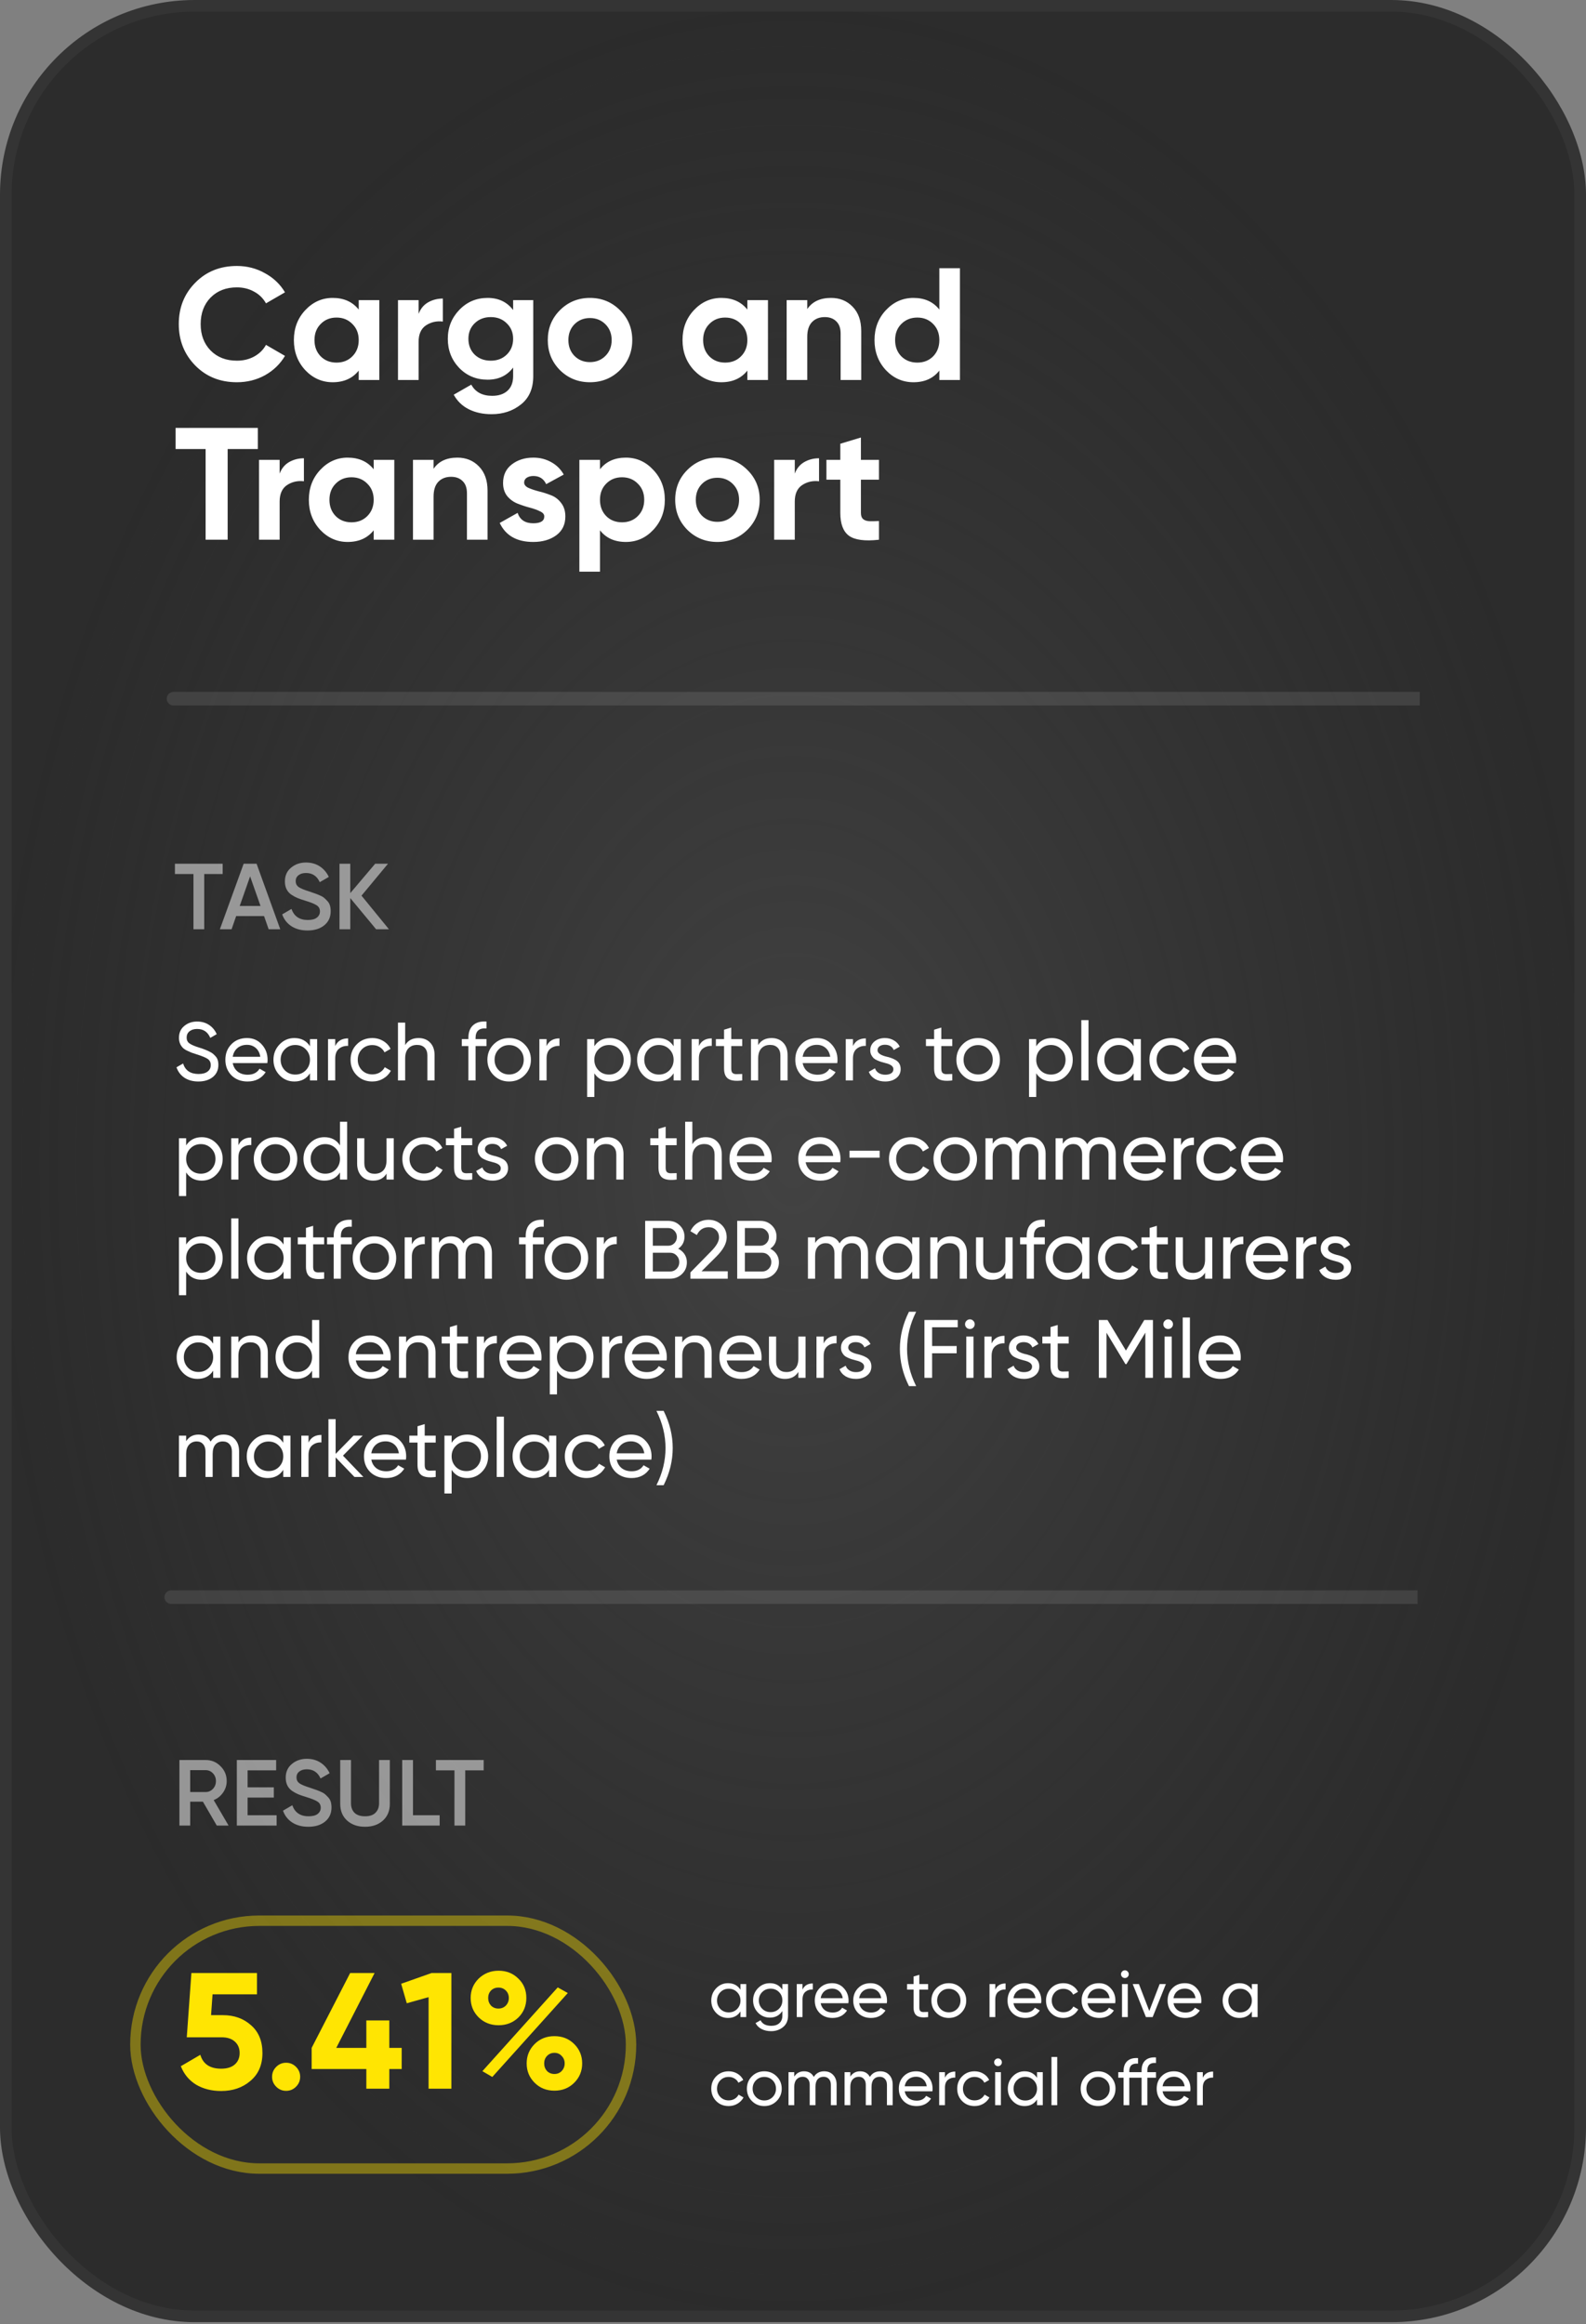 <?xml version="1.0" encoding="UTF-8"?> <svg xmlns="http://www.w3.org/2000/svg" width="288" height="422" viewBox="0 0 288 422" fill="none"><rect x="0" y="0" width="288" height="422" fill="#808080" stroke="none"/> <rect x="1.056" y="1.056" width="285.888" height="419.537" rx="34.294" fill="url(#paint0_radial_4509_5792)"></rect> <path opacity="0.5" d="M39.364 331.473L36.848 327.138H34.536V331.473H32.581V319.573H37.341C38.406 319.573 39.307 319.947 40.044 320.695C40.792 321.432 41.166 322.333 41.166 323.398C41.166 324.157 40.945 324.854 40.503 325.489C40.072 326.112 39.505 326.566 38.803 326.849L41.506 331.473H39.364ZM34.536 321.409V325.387H37.341C37.862 325.387 38.304 325.194 38.667 324.809C39.029 324.424 39.211 323.953 39.211 323.398C39.211 322.843 39.029 322.372 38.667 321.987C38.304 321.602 37.862 321.409 37.341 321.409H34.536ZM44.961 329.603H50.231V331.473H43.006V319.573H50.146V321.443H44.961V324.537H49.721V326.39H44.961V329.603ZM55.982 331.694C54.837 331.694 53.863 331.433 53.058 330.912C52.265 330.391 51.709 329.677 51.392 328.77L53.075 327.784C53.551 329.121 54.537 329.79 56.033 329.79C56.77 329.79 57.319 329.648 57.682 329.365C58.056 329.07 58.243 328.691 58.243 328.226C58.243 327.739 58.045 327.37 57.648 327.121C57.251 326.86 56.549 326.577 55.54 326.271C54.973 326.101 54.514 325.942 54.163 325.795C53.812 325.648 53.438 325.444 53.041 325.183C52.656 324.911 52.367 324.577 52.174 324.18C51.981 323.783 51.885 323.319 51.885 322.786C51.885 321.732 52.259 320.899 53.007 320.287C53.755 319.664 54.656 319.352 55.71 319.352C56.662 319.352 57.495 319.584 58.209 320.049C58.923 320.514 59.473 321.154 59.858 321.97L58.209 322.922C57.71 321.811 56.877 321.256 55.71 321.256C55.143 321.256 54.69 321.392 54.35 321.664C54.01 321.925 53.84 322.282 53.84 322.735C53.84 323.177 54.01 323.528 54.35 323.789C54.701 324.038 55.33 324.305 56.237 324.588C56.69 324.735 57.019 324.849 57.223 324.928C57.438 324.996 57.733 325.109 58.107 325.268C58.492 325.427 58.781 325.585 58.974 325.744C59.167 325.903 59.371 326.101 59.586 326.339C59.813 326.577 59.971 326.849 60.062 327.155C60.153 327.461 60.198 327.807 60.198 328.192C60.198 329.269 59.807 330.124 59.025 330.759C58.254 331.382 57.24 331.694 55.982 331.694ZM69.532 330.572C68.693 331.32 67.611 331.694 66.285 331.694C64.959 331.694 63.877 331.32 63.038 330.572C62.199 329.813 61.78 328.798 61.78 327.529V319.573H63.735V327.41C63.735 328.135 63.945 328.713 64.364 329.144C64.795 329.575 65.435 329.79 66.285 329.79C67.135 329.79 67.77 329.575 68.189 329.144C68.62 328.713 68.835 328.135 68.835 327.41V319.573H70.79V327.529C70.79 328.798 70.371 329.813 69.532 330.572ZM74.994 329.603H79.839V331.473H73.039V319.573H74.994V329.603ZM87.829 319.573V321.443H84.48V331.473H82.525V321.443H79.159V319.573H87.829Z" fill="white"></path> <path d="M38.326 365.901H40.486C42.526 365.901 44.226 366.511 45.586 367.731C46.966 368.931 47.656 370.611 47.656 372.771C47.656 374.931 46.926 376.621 45.466 377.841C44.046 379.061 42.276 379.671 40.156 379.671C38.436 379.671 36.926 379.291 35.626 378.531C34.346 377.751 33.416 376.631 32.836 375.171L36.376 373.101C36.876 374.781 38.136 375.621 40.156 375.621C41.216 375.621 42.036 375.371 42.616 374.871C43.216 374.351 43.516 373.651 43.516 372.771C43.516 371.911 43.226 371.221 42.646 370.701C42.066 370.181 41.276 369.921 40.276 369.921H33.916L34.756 358.251H46.666V362.121H38.596L38.326 365.901ZM54.505 377.091C54.505 377.791 54.255 378.391 53.755 378.891C53.255 379.391 52.656 379.641 51.956 379.641C51.255 379.641 50.656 379.391 50.156 378.891C49.656 378.391 49.406 377.791 49.406 377.091C49.406 376.391 49.656 375.791 50.156 375.291C50.656 374.791 51.255 374.541 51.956 374.541C52.656 374.541 53.255 374.791 53.755 375.291C54.255 375.791 54.505 376.391 54.505 377.091ZM70.693 371.841H72.943V375.681H70.693V379.251H66.523V375.681H56.593V371.841L63.583 358.251H68.023L61.063 371.841H66.523V366.861H70.693V371.841ZM72.846 360.201L78.366 358.251H81.966V379.251H77.826V362.631L73.866 363.741L72.846 360.201ZM94.137 366.321C93.157 367.261 91.957 367.731 90.537 367.731C89.097 367.731 87.887 367.251 86.907 366.291C85.947 365.331 85.467 364.161 85.467 362.781C85.467 361.401 85.947 360.231 86.907 359.271C87.907 358.311 89.117 357.831 90.537 357.831C91.977 357.831 93.177 358.311 94.137 359.271C95.097 360.191 95.577 361.361 95.577 362.781C95.577 364.181 95.097 365.361 94.137 366.321ZM89.397 377.121L87.597 376.071L101.277 360.861L103.107 361.881L89.397 377.121ZM89.157 364.161C89.517 364.521 89.967 364.701 90.507 364.701C91.047 364.701 91.497 364.521 91.857 364.161C92.217 363.781 92.397 363.321 92.397 362.781C92.397 362.241 92.217 361.791 91.857 361.431C91.497 361.071 91.047 360.891 90.507 360.891C89.967 360.891 89.517 361.071 89.157 361.431C88.817 361.791 88.647 362.241 88.647 362.781C88.647 363.321 88.817 363.781 89.157 364.161ZM105.717 374.661C105.717 376.041 105.237 377.211 104.277 378.171C103.317 379.131 102.117 379.611 100.677 379.611C99.237 379.611 98.037 379.131 97.077 378.171C96.117 377.211 95.637 376.041 95.637 374.661C95.637 373.281 96.117 372.111 97.077 371.151C98.037 370.191 99.237 369.711 100.677 369.711C102.117 369.711 103.317 370.191 104.277 371.151C105.237 372.111 105.717 373.281 105.717 374.661ZM101.997 376.041C102.357 375.661 102.537 375.201 102.537 374.661C102.537 374.121 102.357 373.671 101.997 373.311C101.657 372.931 101.217 372.741 100.677 372.741C100.137 372.741 99.687 372.931 99.327 373.311C98.987 373.671 98.817 374.121 98.817 374.661C98.817 375.201 98.987 375.661 99.327 376.041C99.687 376.401 100.137 376.581 100.677 376.581C101.217 376.581 101.657 376.401 101.997 376.041Z" fill="#FFE502"></path> <rect x="24.587" y="348.75" width="90.002" height="45.002" rx="22.501" stroke="#FFE502" stroke-opacity="0.4" stroke-width="1.892"></rect> <path d="M134.463 361.283V360.251H135.507V366.251H134.463V365.219C133.951 366.011 133.195 366.407 132.195 366.407C131.347 366.407 130.631 366.103 130.047 365.495C129.455 364.879 129.159 364.131 129.159 363.251C129.159 362.379 129.455 361.635 130.047 361.019C130.639 360.403 131.355 360.095 132.195 360.095C133.195 360.095 133.951 360.491 134.463 361.283ZM132.327 365.399C132.935 365.399 133.443 365.195 133.851 364.787C134.259 364.363 134.463 363.851 134.463 363.251C134.463 362.643 134.259 362.135 133.851 361.727C133.443 361.311 132.935 361.103 132.327 361.103C131.727 361.103 131.223 361.311 130.815 361.727C130.407 362.135 130.203 362.643 130.203 363.251C130.203 363.851 130.407 364.363 130.815 364.787C131.223 365.195 131.727 365.399 132.327 365.399ZM142.069 361.283V360.251H143.101V365.999C143.101 366.887 142.801 367.575 142.201 368.063C141.593 368.559 140.873 368.807 140.041 368.807C139.369 368.807 138.789 368.679 138.301 368.423C137.813 368.175 137.445 367.815 137.197 367.343L138.109 366.827C138.437 367.499 139.089 367.835 140.065 367.835C140.689 367.835 141.177 367.671 141.529 367.343C141.889 367.015 142.069 366.567 142.069 365.999V365.147C141.541 365.947 140.789 366.347 139.813 366.347C138.949 366.347 138.225 366.043 137.641 365.435C137.049 364.819 136.753 364.079 136.753 363.215C136.753 362.351 137.049 361.615 137.641 361.007C138.225 360.399 138.949 360.095 139.813 360.095C140.797 360.095 141.549 360.491 142.069 361.283ZM142.069 363.215C142.069 362.615 141.865 362.111 141.457 361.703C141.049 361.295 140.541 361.091 139.933 361.091C139.325 361.091 138.817 361.295 138.409 361.703C138.001 362.111 137.797 362.615 137.797 363.215C137.797 363.823 138.001 364.331 138.409 364.739C138.817 365.147 139.325 365.351 139.933 365.351C140.541 365.351 141.049 365.147 141.457 364.739C141.865 364.331 142.069 363.823 142.069 363.215ZM145.727 360.251V361.259C146.071 360.515 146.695 360.143 147.599 360.143V361.235C147.087 361.211 146.647 361.347 146.279 361.643C145.911 361.939 145.727 362.415 145.727 363.071V366.251H144.683V360.251H145.727ZM154.052 363.731H149.024C149.128 364.259 149.372 364.675 149.756 364.979C150.14 365.275 150.62 365.423 151.196 365.423C151.988 365.423 152.564 365.131 152.924 364.547L153.812 365.051C153.22 365.955 152.34 366.407 151.172 366.407C150.228 366.407 149.452 366.111 148.844 365.519C148.252 364.911 147.956 364.155 147.956 363.251C147.956 362.339 148.248 361.587 148.832 360.995C149.416 360.395 150.172 360.095 151.1 360.095C151.98 360.095 152.696 360.407 153.248 361.031C153.808 361.639 154.088 362.383 154.088 363.263C154.088 363.415 154.076 363.571 154.052 363.731ZM151.1 361.079C150.548 361.079 150.084 361.235 149.708 361.547C149.34 361.859 149.112 362.283 149.024 362.819H153.032C152.944 362.267 152.724 361.839 152.372 361.535C152.02 361.231 151.596 361.079 151.1 361.079ZM161.036 363.731H156.008C156.112 364.259 156.356 364.675 156.74 364.979C157.124 365.275 157.604 365.423 158.18 365.423C158.972 365.423 159.548 365.131 159.908 364.547L160.796 365.051C160.204 365.955 159.324 366.407 158.156 366.407C157.212 366.407 156.436 366.111 155.828 365.519C155.236 364.911 154.94 364.155 154.94 363.251C154.94 362.339 155.232 361.587 155.816 360.995C156.4 360.395 157.156 360.095 158.084 360.095C158.964 360.095 159.68 360.407 160.232 361.031C160.792 361.639 161.072 362.383 161.072 363.263C161.072 363.415 161.06 363.571 161.036 363.731ZM158.084 361.079C157.532 361.079 157.068 361.235 156.692 361.547C156.324 361.859 156.096 362.283 156.008 362.819H160.016C159.928 362.267 159.708 361.839 159.356 361.535C159.004 361.231 158.58 361.079 158.084 361.079ZM168.536 360.251V361.259H166.94V364.511C166.94 364.807 166.996 365.019 167.108 365.147C167.228 365.267 167.408 365.331 167.648 365.339C167.888 365.339 168.184 365.331 168.536 365.315V366.251C167.616 366.371 166.944 366.295 166.52 366.023C166.104 365.751 165.896 365.247 165.896 364.511V361.259H164.708V360.251H165.896V358.883L166.94 358.571V360.251H168.536ZM174.532 365.495C173.924 366.103 173.176 366.407 172.288 366.407C171.4 366.407 170.652 366.103 170.044 365.495C169.436 364.887 169.132 364.139 169.132 363.251C169.132 362.363 169.436 361.615 170.044 361.007C170.652 360.399 171.4 360.095 172.288 360.095C173.176 360.095 173.924 360.399 174.532 361.007C175.148 361.623 175.456 362.371 175.456 363.251C175.456 364.131 175.148 364.879 174.532 365.495ZM172.288 365.387C172.888 365.387 173.392 365.183 173.8 364.775C174.208 364.367 174.412 363.859 174.412 363.251C174.412 362.643 174.208 362.135 173.8 361.727C173.392 361.319 172.888 361.115 172.288 361.115C171.696 361.115 171.196 361.319 170.788 361.727C170.38 362.135 170.176 362.643 170.176 363.251C170.176 363.859 170.38 364.367 170.788 364.775C171.196 365.183 171.696 365.387 172.288 365.387ZM180.731 360.251V361.259C181.075 360.515 181.699 360.143 182.603 360.143V361.235C182.091 361.211 181.651 361.347 181.283 361.643C180.915 361.939 180.731 362.415 180.731 363.071V366.251H179.687V360.251H180.731ZM189.056 363.731H184.028C184.132 364.259 184.376 364.675 184.76 364.979C185.144 365.275 185.624 365.423 186.2 365.423C186.992 365.423 187.568 365.131 187.928 364.547L188.816 365.051C188.224 365.955 187.344 366.407 186.176 366.407C185.232 366.407 184.456 366.111 183.848 365.519C183.256 364.911 182.96 364.155 182.96 363.251C182.96 362.339 183.252 361.587 183.836 360.995C184.42 360.395 185.176 360.095 186.104 360.095C186.984 360.095 187.7 360.407 188.252 361.031C188.812 361.639 189.092 362.383 189.092 363.263C189.092 363.415 189.08 363.571 189.056 363.731ZM186.104 361.079C185.552 361.079 185.088 361.235 184.712 361.547C184.344 361.859 184.116 362.283 184.028 362.819H188.036C187.948 362.267 187.728 361.839 187.376 361.535C187.024 361.231 186.6 361.079 186.104 361.079ZM193.1 366.407C192.196 366.407 191.444 366.107 190.844 365.507C190.244 364.899 189.944 364.147 189.944 363.251C189.944 362.355 190.244 361.607 190.844 361.007C191.444 360.399 192.196 360.095 193.1 360.095C193.692 360.095 194.224 360.239 194.696 360.527C195.168 360.807 195.52 361.187 195.752 361.667L194.876 362.171C194.724 361.851 194.488 361.595 194.168 361.403C193.856 361.211 193.5 361.115 193.1 361.115C192.5 361.115 191.996 361.319 191.588 361.727C191.188 362.143 190.988 362.651 190.988 363.251C190.988 363.843 191.188 364.347 191.588 364.763C191.996 365.171 192.5 365.375 193.1 365.375C193.5 365.375 193.86 365.283 194.18 365.099C194.5 364.907 194.744 364.651 194.912 364.331L195.8 364.847C195.536 365.327 195.164 365.707 194.684 365.987C194.204 366.267 193.676 366.407 193.1 366.407ZM202.509 363.731H197.481C197.585 364.259 197.829 364.675 198.213 364.979C198.597 365.275 199.077 365.423 199.653 365.423C200.445 365.423 201.021 365.131 201.381 364.547L202.269 365.051C201.677 365.955 200.797 366.407 199.629 366.407C198.685 366.407 197.909 366.111 197.301 365.519C196.709 364.911 196.413 364.155 196.413 363.251C196.413 362.339 196.705 361.587 197.289 360.995C197.873 360.395 198.629 360.095 199.557 360.095C200.437 360.095 201.153 360.407 201.705 361.031C202.265 361.639 202.545 362.383 202.545 363.263C202.545 363.415 202.533 363.571 202.509 363.731ZM199.557 361.079C199.005 361.079 198.541 361.235 198.165 361.547C197.797 361.859 197.569 362.283 197.481 362.819H201.489C201.401 362.267 201.181 361.839 200.829 361.535C200.477 361.231 200.053 361.079 199.557 361.079ZM204.273 359.159C204.073 359.159 203.905 359.091 203.769 358.955C203.633 358.819 203.565 358.655 203.565 358.463C203.565 358.271 203.633 358.107 203.769 357.971C203.905 357.827 204.073 357.755 204.273 357.755C204.465 357.755 204.629 357.827 204.765 357.971C204.901 358.107 204.969 358.271 204.969 358.463C204.969 358.655 204.901 358.819 204.765 358.955C204.629 359.091 204.465 359.159 204.273 359.159ZM204.789 366.251H203.745V360.251H204.789V366.251ZM208.698 365.135L210.582 360.251H211.71L209.31 366.251H208.086L205.686 360.251H206.814L208.698 365.135ZM218.118 363.731H213.09C213.194 364.259 213.438 364.675 213.822 364.979C214.206 365.275 214.686 365.423 215.262 365.423C216.054 365.423 216.63 365.131 216.99 364.547L217.878 365.051C217.286 365.955 216.406 366.407 215.238 366.407C214.294 366.407 213.518 366.111 212.91 365.519C212.318 364.911 212.022 364.155 212.022 363.251C212.022 362.339 212.314 361.587 212.898 360.995C213.482 360.395 214.238 360.095 215.166 360.095C216.046 360.095 216.762 360.407 217.314 361.031C217.874 361.639 218.154 362.383 218.154 363.263C218.154 363.415 218.142 363.571 218.118 363.731ZM215.166 361.079C214.614 361.079 214.15 361.235 213.774 361.547C213.406 361.859 213.178 362.283 213.09 362.819H217.098C217.01 362.267 216.79 361.839 216.438 361.535C216.086 361.231 215.662 361.079 215.166 361.079ZM227.323 361.283V360.251H228.367V366.251H227.323V365.219C226.811 366.011 226.055 366.407 225.055 366.407C224.207 366.407 223.491 366.103 222.907 365.495C222.315 364.879 222.019 364.131 222.019 363.251C222.019 362.379 222.315 361.635 222.907 361.019C223.499 360.403 224.215 360.095 225.055 360.095C226.055 360.095 226.811 360.491 227.323 361.283ZM225.187 365.399C225.795 365.399 226.303 365.195 226.711 364.787C227.119 364.363 227.323 363.851 227.323 363.251C227.323 362.643 227.119 362.135 226.711 361.727C226.303 361.311 225.795 361.103 225.187 361.103C224.587 361.103 224.083 361.311 223.675 361.727C223.267 362.135 223.062 362.643 223.062 363.251C223.062 363.851 223.267 364.363 223.675 364.787C224.083 365.195 224.587 365.399 225.187 365.399ZM132.315 382.407C131.411 382.407 130.659 382.107 130.059 381.507C129.459 380.899 129.159 380.147 129.159 379.251C129.159 378.355 129.459 377.607 130.059 377.007C130.659 376.399 131.411 376.095 132.315 376.095C132.907 376.095 133.439 376.239 133.911 376.527C134.383 376.807 134.735 377.187 134.967 377.667L134.091 378.171C133.939 377.851 133.703 377.595 133.383 377.403C133.071 377.211 132.715 377.115 132.315 377.115C131.715 377.115 131.211 377.319 130.803 377.727C130.403 378.143 130.203 378.651 130.203 379.251C130.203 379.843 130.403 380.347 130.803 380.763C131.211 381.171 131.715 381.375 132.315 381.375C132.715 381.375 133.075 381.283 133.395 381.099C133.715 380.907 133.959 380.651 134.127 380.331L135.015 380.847C134.751 381.327 134.379 381.707 133.899 381.987C133.419 382.267 132.891 382.407 132.315 382.407ZM141.028 381.495C140.42 382.103 139.672 382.407 138.784 382.407C137.896 382.407 137.148 382.103 136.54 381.495C135.932 380.887 135.628 380.139 135.628 379.251C135.628 378.363 135.932 377.615 136.54 377.007C137.148 376.399 137.896 376.095 138.784 376.095C139.672 376.095 140.42 376.399 141.028 377.007C141.644 377.623 141.952 378.371 141.952 379.251C141.952 380.131 141.644 380.879 141.028 381.495ZM138.784 381.387C139.384 381.387 139.888 381.183 140.296 380.775C140.704 380.367 140.908 379.859 140.908 379.251C140.908 378.643 140.704 378.135 140.296 377.727C139.888 377.319 139.384 377.115 138.784 377.115C138.192 377.115 137.692 377.319 137.284 377.727C136.876 378.135 136.672 378.643 136.672 379.251C136.672 379.859 136.876 380.367 137.284 380.775C137.692 381.183 138.192 381.387 138.784 381.387ZM149.663 376.095C150.343 376.095 150.887 376.315 151.295 376.755C151.711 377.195 151.919 377.783 151.919 378.519V382.251H150.875V378.555C150.875 378.099 150.755 377.743 150.515 377.487C150.283 377.223 149.963 377.091 149.555 377.091C149.091 377.091 148.727 377.247 148.463 377.559C148.207 377.863 148.079 378.315 148.079 378.915V382.251H147.035V378.555C147.035 378.099 146.919 377.743 146.687 377.487C146.463 377.223 146.155 377.091 145.763 377.091C145.307 377.091 144.935 377.251 144.647 377.571C144.367 377.883 144.227 378.331 144.227 378.915V382.251H143.183V376.251H144.227V377.055C144.635 376.415 145.231 376.095 146.015 376.095C146.823 376.095 147.411 376.435 147.779 377.115C148.195 376.435 148.823 376.095 149.663 376.095ZM159.846 376.095C160.526 376.095 161.07 376.315 161.478 376.755C161.894 377.195 162.102 377.783 162.102 378.519V382.251H161.058V378.555C161.058 378.099 160.938 377.743 160.698 377.487C160.466 377.223 160.146 377.091 159.738 377.091C159.274 377.091 158.91 377.247 158.646 377.559C158.39 377.863 158.262 378.315 158.262 378.915V382.251H157.218V378.555C157.218 378.099 157.102 377.743 156.87 377.487C156.646 377.223 156.338 377.091 155.946 377.091C155.49 377.091 155.118 377.251 154.83 377.571C154.55 377.883 154.41 378.331 154.41 378.915V382.251H153.366V376.251H154.41V377.055C154.818 376.415 155.414 376.095 156.198 376.095C157.006 376.095 157.594 376.435 157.962 377.115C158.378 376.435 159.006 376.095 159.846 376.095ZM169.31 379.731H164.282C164.386 380.259 164.63 380.675 165.014 380.979C165.398 381.275 165.878 381.423 166.454 381.423C167.246 381.423 167.822 381.131 168.182 380.547L169.07 381.051C168.478 381.955 167.598 382.407 166.43 382.407C165.486 382.407 164.71 382.111 164.102 381.519C163.51 380.911 163.214 380.155 163.214 379.251C163.214 378.339 163.506 377.587 164.09 376.995C164.674 376.395 165.43 376.095 166.358 376.095C167.238 376.095 167.954 376.407 168.506 377.031C169.066 377.639 169.346 378.383 169.346 379.263C169.346 379.415 169.334 379.571 169.31 379.731ZM166.358 377.079C165.806 377.079 165.342 377.235 164.966 377.547C164.598 377.859 164.37 378.283 164.282 378.819H168.29C168.202 378.267 167.982 377.839 167.63 377.535C167.278 377.231 166.854 377.079 166.358 377.079ZM171.59 376.251V377.259C171.934 376.515 172.558 376.143 173.462 376.143V377.235C172.95 377.211 172.51 377.347 172.142 377.643C171.774 377.939 171.59 378.415 171.59 379.071V382.251H170.546V376.251H171.59ZM176.975 382.407C176.071 382.407 175.319 382.107 174.719 381.507C174.119 380.899 173.819 380.147 173.819 379.251C173.819 378.355 174.119 377.607 174.719 377.007C175.319 376.399 176.071 376.095 176.975 376.095C177.567 376.095 178.099 376.239 178.571 376.527C179.043 376.807 179.395 377.187 179.627 377.667L178.751 378.171C178.599 377.851 178.363 377.595 178.043 377.403C177.731 377.211 177.375 377.115 176.975 377.115C176.375 377.115 175.871 377.319 175.463 377.727C175.063 378.143 174.863 378.651 174.863 379.251C174.863 379.843 175.063 380.347 175.463 380.763C175.871 381.171 176.375 381.375 176.975 381.375C177.375 381.375 177.735 381.283 178.055 381.099C178.375 380.907 178.619 380.651 178.787 380.331L179.675 380.847C179.411 381.327 179.039 381.707 178.559 381.987C178.079 382.267 177.551 382.407 176.975 382.407ZM181.234 375.159C181.034 375.159 180.866 375.091 180.73 374.955C180.594 374.819 180.526 374.655 180.526 374.463C180.526 374.271 180.594 374.107 180.73 373.971C180.866 373.827 181.034 373.755 181.234 373.755C181.426 373.755 181.59 373.827 181.726 373.971C181.862 374.107 181.93 374.271 181.93 374.463C181.93 374.655 181.862 374.819 181.726 374.955C181.59 375.091 181.426 375.159 181.234 375.159ZM181.75 382.251H180.706V376.251H181.75V382.251ZM188.311 377.283V376.251H189.355V382.251H188.311V381.219C187.799 382.011 187.043 382.407 186.043 382.407C185.195 382.407 184.479 382.103 183.895 381.495C183.303 380.879 183.007 380.131 183.007 379.251C183.007 378.379 183.303 377.635 183.895 377.019C184.487 376.403 185.203 376.095 186.043 376.095C187.043 376.095 187.799 376.491 188.311 377.283ZM186.175 381.399C186.783 381.399 187.291 381.195 187.699 380.787C188.107 380.363 188.311 379.851 188.311 379.251C188.311 378.643 188.107 378.135 187.699 377.727C187.291 377.311 186.783 377.103 186.175 377.103C185.575 377.103 185.071 377.311 184.663 377.727C184.255 378.135 184.051 378.643 184.051 379.251C184.051 379.851 184.255 380.363 184.663 380.787C185.071 381.195 185.575 381.399 186.175 381.399ZM191.981 382.251H190.937V373.491H191.981V382.251ZM201.637 381.495C201.029 382.103 200.281 382.407 199.393 382.407C198.505 382.407 197.757 382.103 197.149 381.495C196.541 380.887 196.237 380.139 196.237 379.251C196.237 378.363 196.541 377.615 197.149 377.007C197.757 376.399 198.505 376.095 199.393 376.095C200.281 376.095 201.029 376.399 201.637 377.007C202.253 377.623 202.561 378.371 202.561 379.251C202.561 380.131 202.253 380.879 201.637 381.495ZM199.393 381.387C199.993 381.387 200.497 381.183 200.905 380.775C201.313 380.367 201.517 379.859 201.517 379.251C201.517 378.643 201.313 378.135 200.905 377.727C200.497 377.319 199.993 377.115 199.393 377.115C198.801 377.115 198.301 377.319 197.893 377.727C197.485 378.135 197.281 378.643 197.281 379.251C197.281 379.859 197.485 380.367 197.893 380.775C198.301 381.183 198.801 381.387 199.393 381.387ZM209.917 373.575V374.583C208.869 374.495 208.345 374.951 208.345 375.951V376.251H209.917V377.259H208.345V382.251H207.301V377.259H205.069V382.251H204.025V377.259H203.065V376.251H204.025V376.071C204.025 375.255 204.253 374.643 204.709 374.235C205.165 373.819 205.813 373.639 206.653 373.695V374.703C205.597 374.615 205.069 375.071 205.069 376.071V376.251H207.301V375.951C207.301 375.135 207.525 374.523 207.973 374.115C208.429 373.699 209.077 373.519 209.917 373.575ZM216.138 379.731H211.11C211.214 380.259 211.458 380.675 211.842 380.979C212.226 381.275 212.706 381.423 213.282 381.423C214.074 381.423 214.65 381.131 215.01 380.547L215.898 381.051C215.306 381.955 214.426 382.407 213.258 382.407C212.314 382.407 211.538 382.111 210.93 381.519C210.338 380.911 210.042 380.155 210.042 379.251C210.042 378.339 210.334 377.587 210.918 376.995C211.502 376.395 212.258 376.095 213.186 376.095C214.066 376.095 214.782 376.407 215.334 377.031C215.894 377.639 216.174 378.383 216.174 379.263C216.174 379.415 216.162 379.571 216.138 379.731ZM213.186 377.079C212.634 377.079 212.17 377.235 211.794 377.547C211.426 377.859 211.198 378.283 211.11 378.819H215.118C215.03 378.267 214.81 377.839 214.458 377.535C214.106 377.231 213.682 377.079 213.186 377.079ZM218.418 376.251V377.259C218.762 376.515 219.386 376.143 220.29 376.143V377.235C219.778 377.211 219.338 377.347 218.97 377.643C218.602 377.939 218.418 378.415 218.418 379.071V382.251H217.374V376.251H218.418Z" fill="white"></path> <path d="M43.021 69.406C39.966 69.406 37.443 68.391 35.452 66.361C33.461 64.331 32.465 61.827 32.465 58.85C32.465 55.853 33.461 53.35 35.452 51.339C37.443 49.309 39.966 48.294 43.021 48.294C44.858 48.294 46.549 48.729 48.096 49.599C49.662 50.45 50.88 51.61 51.75 53.079L48.299 55.08C47.796 54.171 47.081 53.466 46.153 52.963C45.225 52.441 44.181 52.18 43.021 52.18C41.049 52.18 39.454 52.799 38.236 54.036C37.037 55.273 36.438 56.878 36.438 58.85C36.438 60.803 37.037 62.398 38.236 63.635C39.454 64.872 41.049 65.491 43.021 65.491C44.181 65.491 45.225 65.24 46.153 64.737C47.1 64.215 47.816 63.509 48.299 62.62L51.75 64.621C50.88 66.09 49.672 67.26 48.125 68.13C46.578 68.981 44.877 69.406 43.021 69.406ZM65.139 54.5H68.88V69H65.139V67.289C64.018 68.7 62.442 69.406 60.412 69.406C58.479 69.406 56.816 68.671 55.424 67.202C54.051 65.713 53.365 63.896 53.365 61.75C53.365 59.604 54.051 57.796 55.424 56.327C56.816 54.838 58.479 54.094 60.412 54.094C62.442 54.094 64.018 54.8 65.139 56.211V54.5ZM58.237 64.708C58.991 65.462 59.948 65.839 61.108 65.839C62.268 65.839 63.225 65.462 63.979 64.708C64.752 63.935 65.139 62.949 65.139 61.75C65.139 60.551 64.752 59.575 63.979 58.821C63.225 58.048 62.268 57.661 61.108 57.661C59.948 57.661 58.991 58.048 58.237 58.821C57.483 59.575 57.106 60.551 57.106 61.75C57.106 62.949 57.483 63.935 58.237 64.708ZM76.013 56.994C76.362 56.066 76.932 55.37 77.725 54.906C78.537 54.442 79.436 54.21 80.421 54.21V58.386C79.281 58.251 78.256 58.483 77.347 59.082C76.458 59.681 76.013 60.677 76.013 62.069V69H72.272V54.5H76.013V56.994ZM93.178 54.5H96.832V68.304C96.832 70.547 96.088 72.258 94.599 73.437C93.13 74.616 91.351 75.206 89.263 75.206C87.697 75.206 86.315 74.906 85.116 74.307C83.937 73.708 83.028 72.828 82.39 71.668L85.58 69.841C86.315 71.194 87.581 71.871 89.379 71.871C90.559 71.871 91.487 71.562 92.163 70.943C92.84 70.324 93.178 69.445 93.178 68.304V66.738C92.076 68.207 90.53 68.942 88.538 68.942C86.489 68.942 84.768 68.227 83.376 66.796C82.004 65.346 81.317 63.587 81.317 61.518C81.317 59.469 82.013 57.719 83.405 56.269C84.797 54.819 86.508 54.094 88.538 54.094C90.53 54.094 92.076 54.829 93.178 56.298V54.5ZM86.189 64.389C86.963 65.124 87.939 65.491 89.118 65.491C90.298 65.491 91.264 65.124 92.018 64.389C92.792 63.635 93.178 62.678 93.178 61.518C93.178 60.377 92.792 59.44 92.018 58.705C91.264 57.951 90.298 57.574 89.118 57.574C87.939 57.574 86.963 57.951 86.189 58.705C85.435 59.44 85.058 60.377 85.058 61.518C85.058 62.678 85.435 63.635 86.189 64.389ZM112.579 67.202C111.09 68.671 109.273 69.406 107.127 69.406C104.981 69.406 103.163 68.671 101.675 67.202C100.205 65.713 99.471 63.896 99.471 61.75C99.471 59.604 100.205 57.796 101.675 56.327C103.163 54.838 104.981 54.094 107.127 54.094C109.273 54.094 111.09 54.838 112.579 56.327C114.067 57.796 114.812 59.604 114.812 61.75C114.812 63.896 114.067 65.713 112.579 67.202ZM104.314 64.621C105.068 65.375 106.005 65.752 107.127 65.752C108.248 65.752 109.186 65.375 109.94 64.621C110.694 63.867 111.071 62.91 111.071 61.75C111.071 60.59 110.694 59.633 109.94 58.879C109.186 58.125 108.248 57.748 107.127 57.748C106.005 57.748 105.068 58.125 104.314 58.879C103.579 59.633 103.212 60.59 103.212 61.75C103.212 62.91 103.579 63.867 104.314 64.621ZM135.713 54.5H139.454V69H135.713V67.289C134.592 68.7 133.016 69.406 130.986 69.406C129.053 69.406 127.39 68.671 125.998 67.202C124.626 65.713 123.939 63.896 123.939 61.75C123.939 59.604 124.626 57.796 125.998 56.327C127.39 54.838 129.053 54.094 130.986 54.094C133.016 54.094 134.592 54.8 135.713 56.211V54.5ZM128.811 64.708C129.565 65.462 130.522 65.839 131.682 65.839C132.842 65.839 133.799 65.462 134.553 64.708C135.327 63.935 135.713 62.949 135.713 61.75C135.713 60.551 135.327 59.575 134.553 58.821C133.799 58.048 132.842 57.661 131.682 57.661C130.522 57.661 129.565 58.048 128.811 58.821C128.057 59.575 127.68 60.551 127.68 61.75C127.68 62.949 128.057 63.935 128.811 64.708ZM150.909 54.094C152.494 54.094 153.799 54.626 154.824 55.689C155.868 56.752 156.39 58.222 156.39 60.097V69H152.649V60.561C152.649 59.594 152.388 58.86 151.866 58.357C151.344 57.835 150.648 57.574 149.778 57.574C148.811 57.574 148.038 57.874 147.458 58.473C146.878 59.072 146.588 59.971 146.588 61.17V69H142.847V54.5H146.588V56.124C147.496 54.771 148.937 54.094 150.909 54.094ZM170.575 48.7H174.316V69H170.575V67.289C169.473 68.7 167.907 69.406 165.877 69.406C163.924 69.406 162.252 68.671 160.86 67.202C159.487 65.713 158.801 63.896 158.801 61.75C158.801 59.604 159.487 57.796 160.86 56.327C162.252 54.838 163.924 54.094 165.877 54.094C167.907 54.094 169.473 54.8 170.575 56.211V48.7ZM163.673 64.708C164.446 65.462 165.413 65.839 166.573 65.839C167.733 65.839 168.69 65.462 169.444 64.708C170.198 63.935 170.575 62.949 170.575 61.75C170.575 60.551 170.198 59.575 169.444 58.821C168.69 58.048 167.733 57.661 166.573 57.661C165.413 57.661 164.446 58.048 163.673 58.821C162.919 59.575 162.542 60.551 162.542 61.75C162.542 62.949 162.919 63.935 163.673 64.708ZM46.82 77.7V81.528H41.339V98H37.337V81.528H31.885V77.7H46.82ZM50.78 85.994C51.128 85.066 51.699 84.37 52.491 83.906C53.303 83.442 54.202 83.21 55.188 83.21V87.386C54.047 87.251 53.023 87.483 52.114 88.082C51.225 88.681 50.78 89.677 50.78 91.069V98H47.039V83.5H50.78V85.994ZM67.858 83.5H71.599V98H67.858V96.289C66.737 97.7 65.161 98.406 63.131 98.406C61.198 98.406 59.535 97.671 58.143 96.202C56.77 94.713 56.084 92.896 56.084 90.75C56.084 88.604 56.77 86.796 58.143 85.327C59.535 83.838 61.198 83.094 63.131 83.094C65.161 83.094 66.737 83.8 67.858 85.211V83.5ZM60.956 93.708C61.71 94.462 62.667 94.839 63.827 94.839C64.987 94.839 65.944 94.462 66.698 93.708C67.471 92.935 67.858 91.949 67.858 90.75C67.858 89.551 67.471 88.575 66.698 87.821C65.944 87.048 64.987 86.661 63.827 86.661C62.667 86.661 61.71 87.048 60.956 87.821C60.202 88.575 59.825 89.551 59.825 90.75C59.825 91.949 60.202 92.935 60.956 93.708ZM83.053 83.094C84.639 83.094 85.944 83.626 86.968 84.689C88.012 85.752 88.534 87.222 88.534 89.097V98H84.793V89.561C84.793 88.594 84.532 87.86 84.01 87.357C83.488 86.835 82.792 86.574 81.922 86.574C80.956 86.574 80.182 86.874 79.602 87.473C79.022 88.072 78.732 88.971 78.732 90.17V98H74.991V83.5H78.732V85.124C79.641 83.771 81.081 83.094 83.053 83.094ZM95.18 87.618C95.18 88.005 95.431 88.324 95.934 88.575C96.456 88.807 97.084 89.02 97.819 89.213C98.553 89.387 99.288 89.619 100.023 89.909C100.757 90.18 101.376 90.644 101.879 91.301C102.401 91.958 102.662 92.78 102.662 93.766C102.662 95.255 102.101 96.405 100.98 97.217C99.878 98.01 98.495 98.406 96.833 98.406C93.855 98.406 91.825 97.256 90.743 94.955L93.991 93.128C94.416 94.385 95.363 95.013 96.833 95.013C98.167 95.013 98.834 94.597 98.834 93.766C98.834 93.379 98.573 93.07 98.051 92.838C97.548 92.587 96.929 92.364 96.195 92.171C95.46 91.978 94.725 91.736 93.991 91.446C93.256 91.156 92.628 90.702 92.106 90.083C91.603 89.445 91.352 88.652 91.352 87.705C91.352 86.274 91.874 85.153 92.918 84.341C93.981 83.51 95.296 83.094 96.862 83.094C98.041 83.094 99.114 83.365 100.081 83.906C101.047 84.428 101.811 85.182 102.372 86.168L99.182 87.908C98.718 86.922 97.944 86.429 96.862 86.429C96.378 86.429 95.972 86.535 95.644 86.748C95.334 86.961 95.18 87.251 95.18 87.618ZM113.648 83.094C115.601 83.094 117.263 83.838 118.636 85.327C120.028 86.796 120.724 88.604 120.724 90.75C120.724 92.896 120.028 94.713 118.636 96.202C117.263 97.671 115.601 98.406 113.648 98.406C111.618 98.406 110.052 97.7 108.95 96.289V103.8H105.209V83.5H108.95V85.211C110.052 83.8 111.618 83.094 113.648 83.094ZM110.081 93.708C110.835 94.462 111.792 94.839 112.952 94.839C114.112 94.839 115.069 94.462 115.823 93.708C116.596 92.935 116.983 91.949 116.983 90.75C116.983 89.551 116.596 88.575 115.823 87.821C115.069 87.048 114.112 86.661 112.952 86.661C111.792 86.661 110.835 87.048 110.081 87.821C109.327 88.575 108.95 89.551 108.95 90.75C108.95 91.949 109.327 92.935 110.081 93.708ZM135.716 96.202C134.228 97.671 132.41 98.406 130.264 98.406C128.118 98.406 126.301 97.671 124.812 96.202C123.343 94.713 122.608 92.896 122.608 90.75C122.608 88.604 123.343 86.796 124.812 85.327C126.301 83.838 128.118 83.094 130.264 83.094C132.41 83.094 134.228 83.838 135.716 85.327C137.205 86.796 137.949 88.604 137.949 90.75C137.949 92.896 137.205 94.713 135.716 96.202ZM127.451 93.621C128.205 94.375 129.143 94.752 130.264 94.752C131.386 94.752 132.323 94.375 133.077 93.621C133.831 92.867 134.208 91.91 134.208 90.75C134.208 89.59 133.831 88.633 133.077 87.879C132.323 87.125 131.386 86.748 130.264 86.748C129.143 86.748 128.205 87.125 127.451 87.879C126.717 88.633 126.349 89.59 126.349 90.75C126.349 91.91 126.717 92.867 127.451 93.621ZM144.322 85.994C144.67 85.066 145.24 84.37 146.033 83.906C146.845 83.442 147.744 83.21 148.73 83.21V87.386C147.589 87.251 146.565 87.483 145.656 88.082C144.767 88.681 144.322 89.677 144.322 91.069V98H140.581V83.5H144.322V85.994ZM159.609 87.096H156.332V93.128C156.332 93.631 156.457 93.998 156.709 94.23C156.96 94.462 157.327 94.597 157.811 94.636C158.294 94.655 158.893 94.646 159.609 94.607V98C157.037 98.29 155.22 98.048 154.157 97.275C153.113 96.502 152.591 95.119 152.591 93.128V87.096H150.068V83.5H152.591V80.571L156.332 79.44V83.5H159.609V87.096Z" fill="white"></path> <path opacity="0.1" d="M31.508 125.631C30.826 125.631 30.273 126.183 30.273 126.865C30.273 127.547 30.826 128.1 31.508 128.1V125.631ZM31.508 128.1H257.816V125.631H31.508V128.1Z" fill="white"></path> <path opacity="0.5" d="M40.433 156.83V158.7H37.084V168.73H35.129V158.7H31.763V156.83H40.433ZM48.784 168.73L47.951 166.333H42.885L42.052 168.73H39.927L44.245 156.83H46.591L50.892 168.73H48.784ZM43.531 164.497H47.305L45.418 159.125L43.531 164.497ZM55.834 168.951C54.689 168.951 53.714 168.691 52.91 168.169C52.116 167.648 51.561 166.934 51.244 166.027L52.927 165.041C53.403 166.379 54.389 167.047 55.885 167.047C56.621 167.047 57.171 166.906 57.534 166.622C57.908 166.328 58.095 165.948 58.095 165.483C58.095 164.996 57.896 164.628 57.5 164.378C57.103 164.118 56.4 163.834 55.392 163.528C54.825 163.358 54.366 163.2 54.015 163.052C53.663 162.905 53.289 162.701 52.893 162.44C52.507 162.168 52.218 161.834 52.026 161.437C51.833 161.041 51.737 160.576 51.737 160.043C51.737 158.989 52.111 158.156 52.859 157.544C53.607 156.921 54.508 156.609 55.562 156.609C56.514 156.609 57.347 156.842 58.061 157.306C58.775 157.771 59.324 158.411 59.71 159.227L58.061 160.179C57.562 159.069 56.729 158.513 55.562 158.513C54.995 158.513 54.542 158.649 54.202 158.921C53.862 159.182 53.692 159.539 53.692 159.992C53.692 160.434 53.862 160.786 54.202 161.046C54.553 161.296 55.182 161.562 56.089 161.845C56.542 161.993 56.871 162.106 57.075 162.185C57.29 162.253 57.585 162.367 57.959 162.525C58.344 162.684 58.633 162.843 58.826 163.001C59.018 163.16 59.222 163.358 59.438 163.596C59.664 163.834 59.823 164.106 59.914 164.412C60.004 164.718 60.05 165.064 60.05 165.449C60.05 166.526 59.659 167.382 58.877 168.016C58.106 168.64 57.092 168.951 55.834 168.951ZM70.627 168.73H68.298L63.606 163.069V168.73H61.651V156.83H63.606V162.168L68.128 156.83H70.457L65.646 162.627L70.627 168.73Z" fill="white"></path> <path d="M36.023 196.373C35.043 196.373 34.203 196.148 33.503 195.698C32.813 195.238 32.328 194.603 32.048 193.793L33.248 193.103C33.648 194.373 34.583 195.008 36.053 195.008C36.763 195.008 37.308 194.863 37.688 194.573C38.078 194.283 38.273 193.888 38.273 193.388C38.273 192.898 38.083 192.523 37.703 192.263C37.363 192.033 36.728 191.768 35.798 191.468L34.793 191.138C34.573 191.048 34.283 190.918 33.923 190.748C33.573 190.568 33.318 190.388 33.158 190.208C32.718 189.728 32.498 189.143 32.498 188.453C32.498 187.533 32.818 186.813 33.458 186.293C34.098 185.753 34.878 185.483 35.798 185.483C36.618 185.483 37.338 185.688 37.958 186.098C38.578 186.508 39.043 187.068 39.353 187.778L38.183 188.453C37.733 187.373 36.938 186.833 35.798 186.833C35.228 186.833 34.768 186.973 34.418 187.253C34.068 187.533 33.893 187.913 33.893 188.393C33.893 188.853 34.058 189.203 34.388 189.443C34.728 189.693 35.298 189.943 36.098 190.193L36.713 190.388C37.053 190.518 37.238 190.588 37.268 190.598C37.588 190.718 37.938 190.883 38.318 191.093C38.588 191.243 38.858 191.473 39.128 191.783C39.478 192.133 39.653 192.658 39.653 193.358C39.653 194.278 39.318 195.013 38.648 195.563C37.968 196.103 37.093 196.373 36.023 196.373ZM48.545 193.028H42.261C42.391 193.688 42.696 194.208 43.175 194.588C43.656 194.958 44.255 195.143 44.975 195.143C45.965 195.143 46.685 194.778 47.136 194.048L48.245 194.678C47.505 195.808 46.406 196.373 44.946 196.373C43.766 196.373 42.795 196.003 42.035 195.263C41.295 194.503 40.925 193.558 40.925 192.428C40.925 191.288 41.291 190.348 42.02 189.608C42.751 188.858 43.696 188.483 44.855 188.483C45.956 188.483 46.85 188.873 47.541 189.653C48.24 190.413 48.59 191.343 48.59 192.443C48.59 192.633 48.575 192.828 48.545 193.028ZM44.855 189.713C44.166 189.713 43.586 189.908 43.115 190.298C42.656 190.688 42.37 191.218 42.261 191.888H47.27C47.16 191.198 46.886 190.663 46.446 190.283C46.005 189.903 45.475 189.713 44.855 189.713ZM56.286 189.968V188.678H57.591V196.178H56.286V194.888C55.646 195.878 54.701 196.373 53.451 196.373C52.391 196.373 51.496 195.993 50.766 195.233C50.026 194.463 49.656 193.528 49.656 192.428C49.656 191.338 50.026 190.408 50.766 189.638C51.506 188.868 52.401 188.483 53.451 188.483C54.701 188.483 55.646 188.978 56.286 189.968ZM53.616 195.113C54.376 195.113 55.011 194.858 55.521 194.348C56.031 193.818 56.286 193.178 56.286 192.428C56.286 191.668 56.031 191.033 55.521 190.523C55.011 190.003 54.376 189.743 53.616 189.743C52.866 189.743 52.236 190.003 51.726 190.523C51.216 191.033 50.961 191.668 50.961 192.428C50.961 193.178 51.216 193.818 51.726 194.348C52.236 194.858 52.866 195.113 53.616 195.113ZM60.873 188.678V189.938C61.303 189.008 62.083 188.543 63.213 188.543V189.908C62.573 189.878 62.023 190.048 61.563 190.418C61.103 190.788 60.873 191.383 60.873 192.203V196.178H59.568V188.678H60.873ZM67.605 196.373C66.475 196.373 65.535 195.998 64.785 195.248C64.035 194.488 63.66 193.548 63.66 192.428C63.66 191.308 64.035 190.373 64.785 189.623C65.535 188.863 66.475 188.483 67.605 188.483C68.345 188.483 69.01 188.663 69.6 189.023C70.19 189.373 70.63 189.848 70.92 190.448L69.825 191.078C69.635 190.678 69.34 190.358 68.94 190.118C68.55 189.878 68.105 189.758 67.605 189.758C66.855 189.758 66.225 190.013 65.715 190.523C65.215 191.043 64.965 191.678 64.965 192.428C64.965 193.168 65.215 193.798 65.715 194.318C66.225 194.828 66.855 195.083 67.605 195.083C68.105 195.083 68.555 194.968 68.955 194.738C69.355 194.498 69.66 194.178 69.87 193.778L70.98 194.423C70.65 195.023 70.185 195.498 69.585 195.848C68.985 196.198 68.325 196.373 67.605 196.373ZM76.003 188.483C76.883 188.483 77.588 188.763 78.118 189.323C78.648 189.873 78.913 190.623 78.913 191.573V196.178H77.608V191.648C77.608 191.048 77.443 190.578 77.113 190.238C76.783 189.898 76.328 189.728 75.748 189.728C75.078 189.728 74.548 189.938 74.158 190.358C73.768 190.768 73.573 191.383 73.573 192.203V196.178H72.268V185.678H73.573V189.758C74.093 188.908 74.903 188.483 76.003 188.483ZM88.34 185.483V186.743C87.02 186.633 86.36 187.203 86.36 188.453V188.678H88.34V189.938H86.36V196.178H85.055V189.938H83.855V188.678H85.055V188.453C85.055 187.433 85.34 186.668 85.91 186.158C86.48 185.638 87.29 185.413 88.34 185.483ZM95.254 195.233C94.494 195.993 93.559 196.373 92.449 196.373C91.339 196.373 90.404 195.993 89.644 195.233C88.884 194.473 88.504 193.538 88.504 192.428C88.504 191.318 88.884 190.383 89.644 189.623C90.404 188.863 91.339 188.483 92.449 188.483C93.559 188.483 94.494 188.863 95.254 189.623C96.024 190.393 96.409 191.328 96.409 192.428C96.409 193.528 96.024 194.463 95.254 195.233ZM92.449 195.098C93.199 195.098 93.829 194.843 94.339 194.333C94.849 193.823 95.104 193.188 95.104 192.428C95.104 191.668 94.849 191.033 94.339 190.523C93.829 190.013 93.199 189.758 92.449 189.758C91.709 189.758 91.084 190.013 90.574 190.523C90.064 191.033 89.809 191.668 89.809 192.428C89.809 193.188 90.064 193.823 90.574 194.333C91.084 194.843 91.709 195.098 92.449 195.098ZM99.252 188.678V189.938C99.682 189.008 100.462 188.543 101.592 188.543V189.908C100.952 189.878 100.402 190.048 99.942 190.418C99.482 190.788 99.252 191.383 99.252 192.203V196.178H97.947V188.678H99.252ZM110.759 188.483C111.809 188.483 112.704 188.868 113.444 189.638C114.184 190.408 114.554 191.338 114.554 192.428C114.554 193.528 114.184 194.463 113.444 195.233C112.714 195.993 111.819 196.373 110.759 196.373C109.519 196.373 108.574 195.878 107.924 194.888V199.178H106.619V188.678H107.924V189.968C108.574 188.978 109.519 188.483 110.759 188.483ZM110.594 195.113C111.344 195.113 111.974 194.858 112.484 194.348C112.994 193.818 113.249 193.178 113.249 192.428C113.249 191.668 112.994 191.033 112.484 190.523C111.974 190.003 111.344 189.743 110.594 189.743C109.834 189.743 109.199 190.003 108.689 190.523C108.179 191.033 107.924 191.668 107.924 192.428C107.924 193.178 108.179 193.818 108.689 194.348C109.199 194.858 109.834 195.113 110.594 195.113ZM122.321 189.968V188.678H123.626V196.178H122.321V194.888C121.681 195.878 120.736 196.373 119.486 196.373C118.426 196.373 117.531 195.993 116.801 195.233C116.061 194.463 115.691 193.528 115.691 192.428C115.691 191.338 116.061 190.408 116.801 189.638C117.541 188.868 118.436 188.483 119.486 188.483C120.736 188.483 121.681 188.978 122.321 189.968ZM119.651 195.113C120.411 195.113 121.046 194.858 121.556 194.348C122.066 193.818 122.321 193.178 122.321 192.428C122.321 191.668 122.066 191.033 121.556 190.523C121.046 190.003 120.411 189.743 119.651 189.743C118.901 189.743 118.271 190.003 117.761 190.523C117.251 191.033 116.996 191.668 116.996 192.428C116.996 193.178 117.251 193.818 117.761 194.348C118.271 194.858 118.901 195.113 119.651 195.113ZM126.908 188.678V189.938C127.338 189.008 128.118 188.543 129.248 188.543V189.908C128.608 189.878 128.058 190.048 127.598 190.418C127.138 190.788 126.908 191.383 126.908 192.203V196.178H125.603V188.678H126.908ZM134.781 188.678V189.938H132.786V194.003C132.786 194.373 132.856 194.638 132.996 194.798C133.146 194.948 133.371 195.028 133.671 195.038C133.971 195.038 134.341 195.028 134.781 195.008V196.178C133.631 196.328 132.791 196.233 132.261 195.893C131.741 195.553 131.481 194.923 131.481 194.003V189.938H129.996V188.678H131.481V186.968L132.786 186.578V188.678H134.781ZM140.105 188.483C140.985 188.483 141.69 188.763 142.22 189.323C142.75 189.873 143.015 190.623 143.015 191.573V196.178H141.71V191.648C141.71 191.048 141.545 190.578 141.215 190.238C140.885 189.898 140.43 189.728 139.85 189.728C139.18 189.728 138.65 189.938 138.26 190.358C137.87 190.768 137.675 191.383 137.675 192.203V196.178H136.37V188.678H137.675V189.758C138.195 188.908 139.005 188.483 140.105 188.483ZM152.037 193.028H145.752C145.882 193.688 146.187 194.208 146.667 194.588C147.147 194.958 147.747 195.143 148.467 195.143C149.457 195.143 150.177 194.778 150.627 194.048L151.737 194.678C150.997 195.808 149.897 196.373 148.437 196.373C147.257 196.373 146.287 196.003 145.527 195.263C144.787 194.503 144.417 193.558 144.417 192.428C144.417 191.288 144.782 190.348 145.512 189.608C146.242 188.858 147.187 188.483 148.347 188.483C149.447 188.483 150.342 188.873 151.032 189.653C151.732 190.413 152.082 191.343 152.082 192.443C152.082 192.633 152.067 192.828 152.037 193.028ZM148.347 189.713C147.657 189.713 147.077 189.908 146.607 190.298C146.147 190.688 145.862 191.218 145.752 191.888H150.762C150.652 191.198 150.377 190.663 149.937 190.283C149.497 189.903 148.967 189.713 148.347 189.713ZM154.887 188.678V189.938C155.317 189.008 156.097 188.543 157.227 188.543V189.908C156.587 189.878 156.037 190.048 155.577 190.418C155.117 190.788 154.887 191.383 154.887 192.203V196.178H153.582V188.678H154.887ZM159.35 190.703C159.35 191.183 159.845 191.558 160.835 191.828C161.205 191.908 161.515 191.993 161.765 192.083C162.025 192.163 162.305 192.288 162.605 192.458C162.915 192.628 163.15 192.853 163.31 193.133C163.47 193.413 163.55 193.743 163.55 194.123C163.55 194.803 163.285 195.348 162.755 195.758C162.225 196.168 161.555 196.373 160.745 196.373C160.025 196.373 159.4 196.218 158.87 195.908C158.35 195.588 157.98 195.158 157.76 194.618L158.885 193.973C159.005 194.333 159.23 194.618 159.56 194.828C159.89 195.038 160.285 195.143 160.745 195.143C161.195 195.143 161.555 195.058 161.825 194.888C162.095 194.718 162.23 194.463 162.23 194.123C162.23 193.613 161.735 193.243 160.745 193.013C160.415 192.923 160.165 192.853 159.995 192.803C159.825 192.753 159.59 192.663 159.29 192.533C159 192.403 158.78 192.268 158.63 192.128C158.48 191.978 158.34 191.783 158.21 191.543C158.09 191.293 158.03 191.018 158.03 190.718C158.03 190.068 158.28 189.533 158.78 189.113C159.29 188.693 159.925 188.483 160.685 188.483C161.295 188.483 161.835 188.623 162.305 188.903C162.785 189.173 163.145 189.553 163.385 190.043L162.29 190.658C162.02 190.018 161.485 189.698 160.685 189.698C160.305 189.698 159.985 189.788 159.725 189.968C159.475 190.148 159.35 190.393 159.35 190.703ZM172.925 188.678V189.938H170.93V194.003C170.93 194.373 171 194.638 171.14 194.798C171.29 194.948 171.515 195.028 171.815 195.038C172.115 195.038 172.485 195.028 172.925 195.008V196.178C171.775 196.328 170.935 196.233 170.405 195.893C169.885 195.553 169.625 194.923 169.625 194.003V189.938H168.14V188.678H169.625V186.968L170.93 186.578V188.678H172.925ZM180.42 195.233C179.66 195.993 178.725 196.373 177.615 196.373C176.505 196.373 175.57 195.993 174.81 195.233C174.05 194.473 173.67 193.538 173.67 192.428C173.67 191.318 174.05 190.383 174.81 189.623C175.57 188.863 176.505 188.483 177.615 188.483C178.725 188.483 179.66 188.863 180.42 189.623C181.19 190.393 181.575 191.328 181.575 192.428C181.575 193.528 181.19 194.463 180.42 195.233ZM177.615 195.098C178.365 195.098 178.995 194.843 179.505 194.333C180.015 193.823 180.27 193.188 180.27 192.428C180.27 191.668 180.015 191.033 179.505 190.523C178.995 190.013 178.365 189.758 177.615 189.758C176.875 189.758 176.25 190.013 175.74 190.523C175.23 191.033 174.975 191.668 174.975 192.428C174.975 193.188 175.23 193.823 175.74 194.333C176.25 194.843 176.875 195.098 177.615 195.098ZM191.003 188.483C192.053 188.483 192.948 188.868 193.688 189.638C194.428 190.408 194.798 191.338 194.798 192.428C194.798 193.528 194.428 194.463 193.688 195.233C192.958 195.993 192.063 196.373 191.003 196.373C189.763 196.373 188.818 195.878 188.168 194.888V199.178H186.863V188.678H188.168V189.968C188.818 188.978 189.763 188.483 191.003 188.483ZM190.838 195.113C191.588 195.113 192.218 194.858 192.728 194.348C193.238 193.818 193.493 193.178 193.493 192.428C193.493 191.668 193.238 191.033 192.728 190.523C192.218 190.003 191.588 189.743 190.838 189.743C190.078 189.743 189.443 190.003 188.933 190.523C188.423 191.033 188.168 191.668 188.168 192.428C188.168 193.178 188.423 193.818 188.933 194.348C189.443 194.858 190.078 195.113 190.838 195.113ZM197.66 196.178H196.355V185.228H197.66V196.178ZM205.861 189.968V188.678H207.166V196.178H205.861V194.888C205.221 195.878 204.276 196.373 203.026 196.373C201.966 196.373 201.071 195.993 200.341 195.233C199.601 194.463 199.231 193.528 199.231 192.428C199.231 191.338 199.601 190.408 200.341 189.638C201.081 188.868 201.976 188.483 203.026 188.483C204.276 188.483 205.221 188.978 205.861 189.968ZM203.191 195.113C203.951 195.113 204.586 194.858 205.096 194.348C205.606 193.818 205.861 193.178 205.861 192.428C205.861 191.668 205.606 191.033 205.096 190.523C204.586 190.003 203.951 189.743 203.191 189.743C202.441 189.743 201.811 190.003 201.301 190.523C200.791 191.033 200.536 191.668 200.536 192.428C200.536 193.178 200.791 193.818 201.301 194.348C201.811 194.858 202.441 195.113 203.191 195.113ZM212.668 196.373C211.538 196.373 210.598 195.998 209.848 195.248C209.098 194.488 208.723 193.548 208.723 192.428C208.723 191.308 209.098 190.373 209.848 189.623C210.598 188.863 211.538 188.483 212.668 188.483C213.408 188.483 214.073 188.663 214.663 189.023C215.253 189.373 215.693 189.848 215.983 190.448L214.888 191.078C214.698 190.678 214.403 190.358 214.003 190.118C213.613 189.878 213.168 189.758 212.668 189.758C211.918 189.758 211.288 190.013 210.778 190.523C210.278 191.043 210.028 191.678 210.028 192.428C210.028 193.168 210.278 193.798 210.778 194.318C211.288 194.828 211.918 195.083 212.668 195.083C213.168 195.083 213.618 194.968 214.018 194.738C214.418 194.498 214.723 194.178 214.933 193.778L216.043 194.423C215.713 195.023 215.248 195.498 214.648 195.848C214.048 196.198 213.388 196.373 212.668 196.373ZM224.429 193.028H218.144C218.274 193.688 218.579 194.208 219.059 194.588C219.539 194.958 220.139 195.143 220.859 195.143C221.849 195.143 222.569 194.778 223.019 194.048L224.129 194.678C223.389 195.808 222.289 196.373 220.829 196.373C219.649 196.373 218.679 196.003 217.919 195.263C217.179 194.503 216.809 193.558 216.809 192.428C216.809 191.288 217.174 190.348 217.904 189.608C218.634 188.858 219.579 188.483 220.739 188.483C221.839 188.483 222.734 188.873 223.424 189.653C224.124 190.413 224.474 191.343 224.474 192.443C224.474 192.633 224.459 192.828 224.429 193.028ZM220.739 189.713C220.049 189.713 219.469 189.908 218.999 190.298C218.539 190.688 218.254 191.218 218.144 191.888H223.154C223.044 191.198 222.769 190.663 222.329 190.283C221.889 189.903 221.359 189.713 220.739 189.713ZM36.638 206.483C37.688 206.483 38.583 206.868 39.323 207.638C40.063 208.408 40.433 209.338 40.433 210.428C40.433 211.528 40.063 212.463 39.323 213.233C38.593 213.993 37.698 214.373 36.638 214.373C35.398 214.373 34.453 213.878 33.803 212.888V217.178H32.498V206.678H33.803V207.968C34.453 206.978 35.398 206.483 36.638 206.483ZM36.473 213.113C37.223 213.113 37.853 212.858 38.363 212.348C38.873 211.818 39.128 211.178 39.128 210.428C39.128 209.668 38.873 209.033 38.363 208.523C37.853 208.003 37.223 207.743 36.473 207.743C35.713 207.743 35.078 208.003 34.568 208.523C34.058 209.033 33.803 209.668 33.803 210.428C33.803 211.178 34.058 211.818 34.568 212.348C35.078 212.858 35.713 213.113 36.473 213.113ZM43.295 206.678V207.938C43.725 207.008 44.505 206.543 45.635 206.543V207.908C44.995 207.878 44.445 208.048 43.985 208.418C43.525 208.788 43.295 209.383 43.295 210.203V214.178H41.99V206.678H43.295ZM52.832 213.233C52.072 213.993 51.137 214.373 50.027 214.373C48.917 214.373 47.982 213.993 47.222 213.233C46.462 212.473 46.082 211.538 46.082 210.428C46.082 209.318 46.462 208.383 47.222 207.623C47.982 206.863 48.917 206.483 50.027 206.483C51.137 206.483 52.072 206.863 52.832 207.623C53.602 208.393 53.987 209.328 53.987 210.428C53.987 211.528 53.602 212.463 52.832 213.233ZM50.027 213.098C50.777 213.098 51.407 212.843 51.917 212.333C52.427 211.823 52.682 211.188 52.682 210.428C52.682 209.668 52.427 209.033 51.917 208.523C51.407 208.013 50.777 207.758 50.027 207.758C49.287 207.758 48.662 208.013 48.152 208.523C47.642 209.033 47.387 209.668 47.387 210.428C47.387 211.188 47.642 211.823 48.152 212.333C48.662 212.843 49.287 213.098 50.027 213.098ZM61.735 207.968V203.678H63.04V214.178H61.735V212.888C61.095 213.878 60.15 214.373 58.9 214.373C57.84 214.373 56.945 213.993 56.215 213.233C55.475 212.463 55.105 211.528 55.105 210.428C55.105 209.338 55.475 208.408 56.215 207.638C56.955 206.868 57.85 206.483 58.9 206.483C60.15 206.483 61.095 206.978 61.735 207.968ZM59.065 213.113C59.825 213.113 60.46 212.858 60.97 212.348C61.48 211.818 61.735 211.178 61.735 210.428C61.735 209.668 61.48 209.033 60.97 208.523C60.46 208.003 59.825 207.743 59.065 207.743C58.315 207.743 57.685 208.003 57.175 208.523C56.665 209.033 56.41 209.668 56.41 210.428C56.41 211.178 56.665 211.818 57.175 212.348C57.685 212.858 58.315 213.113 59.065 213.113ZM70.192 210.653V206.678H71.497V214.178H70.192V213.098C69.672 213.948 68.862 214.373 67.762 214.373C66.882 214.373 66.177 214.098 65.647 213.548C65.117 212.988 64.852 212.233 64.852 211.283V206.678H66.157V211.208C66.157 211.808 66.322 212.278 66.652 212.618C66.982 212.958 67.437 213.128 68.017 213.128C68.687 213.128 69.217 212.923 69.607 212.513C69.997 212.093 70.192 211.473 70.192 210.653ZM77.009 214.373C75.879 214.373 74.939 213.998 74.189 213.248C73.439 212.488 73.064 211.548 73.064 210.428C73.064 209.308 73.439 208.373 74.189 207.623C74.939 206.863 75.879 206.483 77.009 206.483C77.749 206.483 78.414 206.663 79.004 207.023C79.594 207.373 80.034 207.848 80.324 208.448L79.229 209.078C79.039 208.678 78.744 208.358 78.344 208.118C77.954 207.878 77.509 207.758 77.009 207.758C76.259 207.758 75.629 208.013 75.119 208.523C74.619 209.043 74.369 209.678 74.369 210.428C74.369 211.168 74.619 211.798 75.119 212.318C75.629 212.828 76.259 213.083 77.009 213.083C77.509 213.083 77.959 212.968 78.359 212.738C78.759 212.498 79.064 212.178 79.274 211.778L80.384 212.423C80.054 213.023 79.589 213.498 78.989 213.848C78.389 214.198 77.729 214.373 77.009 214.373ZM85.753 206.678V207.938H83.758V212.003C83.758 212.373 83.828 212.638 83.968 212.798C84.118 212.948 84.343 213.028 84.643 213.038C84.943 213.038 85.313 213.028 85.753 213.008V214.178C84.603 214.328 83.763 214.233 83.233 213.893C82.713 213.553 82.453 212.923 82.453 212.003V207.938H80.968V206.678H82.453V204.968L83.758 204.578V206.678H85.753ZM88.056 208.703C88.056 209.183 88.551 209.558 89.541 209.828C89.911 209.908 90.221 209.993 90.471 210.083C90.731 210.163 91.011 210.288 91.311 210.458C91.621 210.628 91.856 210.853 92.016 211.133C92.176 211.413 92.256 211.743 92.256 212.123C92.256 212.803 91.991 213.348 91.461 213.758C90.931 214.168 90.261 214.373 89.451 214.373C88.731 214.373 88.106 214.218 87.576 213.908C87.056 213.588 86.686 213.158 86.466 212.618L87.591 211.973C87.711 212.333 87.936 212.618 88.266 212.828C88.596 213.038 88.991 213.143 89.451 213.143C89.901 213.143 90.261 213.058 90.531 212.888C90.801 212.718 90.936 212.463 90.936 212.123C90.936 211.613 90.441 211.243 89.451 211.013C89.121 210.923 88.871 210.853 88.701 210.803C88.531 210.753 88.296 210.663 87.996 210.533C87.706 210.403 87.486 210.268 87.336 210.128C87.186 209.978 87.046 209.783 86.916 209.543C86.796 209.293 86.736 209.018 86.736 208.718C86.736 208.068 86.986 207.533 87.486 207.113C87.996 206.693 88.631 206.483 89.391 206.483C90.001 206.483 90.541 206.623 91.011 206.903C91.491 207.173 91.851 207.553 92.091 208.043L90.996 208.658C90.726 208.018 90.191 207.698 89.391 207.698C89.011 207.698 88.691 207.788 88.431 207.968C88.181 208.148 88.056 208.393 88.056 208.703ZM103.882 213.233C103.122 213.993 102.187 214.373 101.077 214.373C99.966 214.373 99.031 213.993 98.272 213.233C97.511 212.473 97.132 211.538 97.132 210.428C97.132 209.318 97.511 208.383 98.272 207.623C99.031 206.863 99.966 206.483 101.077 206.483C102.187 206.483 103.122 206.863 103.882 207.623C104.652 208.393 105.037 209.328 105.037 210.428C105.037 211.528 104.652 212.463 103.882 213.233ZM101.077 213.098C101.827 213.098 102.457 212.843 102.967 212.333C103.477 211.823 103.732 211.188 103.732 210.428C103.732 209.668 103.477 209.033 102.967 208.523C102.457 208.013 101.827 207.758 101.077 207.758C100.337 207.758 99.712 208.013 99.201 208.523C98.692 209.033 98.436 209.668 98.436 210.428C98.436 211.188 98.692 211.823 99.201 212.333C99.712 212.843 100.337 213.098 101.077 213.098ZM110.31 206.483C111.19 206.483 111.895 206.763 112.425 207.323C112.955 207.873 113.22 208.623 113.22 209.573V214.178H111.915V209.648C111.915 209.048 111.75 208.578 111.42 208.238C111.09 207.898 110.635 207.728 110.055 207.728C109.385 207.728 108.855 207.938 108.465 208.358C108.075 208.768 107.88 209.383 107.88 210.203V214.178H106.575V206.678H107.88V207.758C108.4 206.908 109.21 206.483 110.31 206.483ZM122.872 206.678V207.938H120.877V212.003C120.877 212.373 120.947 212.638 121.087 212.798C121.237 212.948 121.462 213.028 121.762 213.038C122.062 213.038 122.432 213.028 122.872 213.008V214.178C121.722 214.328 120.882 214.233 120.352 213.893C119.832 213.553 119.572 212.923 119.572 212.003V207.938H118.087V206.678H119.572V204.968L120.877 204.578V206.678H122.872ZM128.152 206.483C129.032 206.483 129.737 206.763 130.267 207.323C130.797 207.873 131.062 208.623 131.062 209.573V214.178H129.757V209.648C129.757 209.048 129.592 208.578 129.262 208.238C128.932 207.898 128.477 207.728 127.897 207.728C127.227 207.728 126.697 207.938 126.307 208.358C125.917 208.768 125.722 209.383 125.722 210.203V214.178H124.417V203.678H125.722V207.758C126.242 206.908 127.052 206.483 128.152 206.483ZM140.084 211.028H133.799C133.929 211.688 134.234 212.208 134.714 212.588C135.194 212.958 135.794 213.143 136.514 213.143C137.504 213.143 138.224 212.778 138.674 212.048L139.784 212.678C139.044 213.808 137.944 214.373 136.484 214.373C135.304 214.373 134.334 214.003 133.574 213.263C132.834 212.503 132.464 211.558 132.464 210.428C132.464 209.288 132.829 208.348 133.559 207.608C134.289 206.858 135.234 206.483 136.394 206.483C137.494 206.483 138.389 206.873 139.079 207.653C139.779 208.413 140.129 209.343 140.129 210.443C140.129 210.633 140.114 210.828 140.084 211.028ZM136.394 207.713C135.704 207.713 135.124 207.908 134.654 208.298C134.194 208.688 133.909 209.218 133.799 209.888H138.809C138.699 209.198 138.424 208.663 137.984 208.283C137.544 207.903 137.014 207.713 136.394 207.713ZM152.579 211.028H146.294C146.424 211.688 146.729 212.208 147.209 212.588C147.689 212.958 148.289 213.143 149.009 213.143C149.999 213.143 150.719 212.778 151.169 212.048L152.279 212.678C151.539 213.808 150.439 214.373 148.979 214.373C147.799 214.373 146.829 214.003 146.069 213.263C145.329 212.503 144.959 211.558 144.959 210.428C144.959 209.288 145.324 208.348 146.054 207.608C146.784 206.858 147.729 206.483 148.889 206.483C149.989 206.483 150.884 206.873 151.574 207.653C152.274 208.413 152.624 209.343 152.624 210.443C152.624 210.633 152.609 210.828 152.579 211.028ZM148.889 207.713C148.199 207.713 147.619 207.908 147.149 208.298C146.689 208.688 146.404 209.218 146.294 209.888H151.304C151.194 209.198 150.919 208.663 150.479 208.283C150.039 207.903 149.509 207.713 148.889 207.713ZM159.734 210.203H154.259V208.943H159.734V210.203ZM165.369 214.373C164.239 214.373 163.299 213.998 162.549 213.248C161.799 212.488 161.424 211.548 161.424 210.428C161.424 209.308 161.799 208.373 162.549 207.623C163.299 206.863 164.239 206.483 165.369 206.483C166.109 206.483 166.774 206.663 167.364 207.023C167.954 207.373 168.394 207.848 168.684 208.448L167.589 209.078C167.399 208.678 167.104 208.358 166.704 208.118C166.314 207.878 165.869 207.758 165.369 207.758C164.619 207.758 163.989 208.013 163.479 208.523C162.979 209.043 162.729 209.678 162.729 210.428C162.729 211.168 162.979 211.798 163.479 212.318C163.989 212.828 164.619 213.083 165.369 213.083C165.869 213.083 166.319 212.968 166.719 212.738C167.119 212.498 167.424 212.178 167.634 211.778L168.744 212.423C168.414 213.023 167.949 213.498 167.349 213.848C166.749 214.198 166.089 214.373 165.369 214.373ZM176.259 213.233C175.499 213.993 174.564 214.373 173.454 214.373C172.344 214.373 171.409 213.993 170.649 213.233C169.889 212.473 169.509 211.538 169.509 210.428C169.509 209.318 169.889 208.383 170.649 207.623C171.409 206.863 172.344 206.483 173.454 206.483C174.564 206.483 175.499 206.863 176.259 207.623C177.029 208.393 177.414 209.328 177.414 210.428C177.414 211.528 177.029 212.463 176.259 213.233ZM173.454 213.098C174.204 213.098 174.834 212.843 175.344 212.333C175.854 211.823 176.109 211.188 176.109 210.428C176.109 209.668 175.854 209.033 175.344 208.523C174.834 208.013 174.204 207.758 173.454 207.758C172.714 207.758 172.089 208.013 171.579 208.523C171.069 209.033 170.814 209.668 170.814 210.428C170.814 211.188 171.069 211.823 171.579 212.333C172.089 212.843 172.714 213.098 173.454 213.098ZM187.053 206.483C187.903 206.483 188.583 206.758 189.093 207.308C189.613 207.858 189.873 208.593 189.873 209.513V214.178H188.568V209.558C188.568 208.988 188.418 208.543 188.118 208.223C187.828 207.893 187.428 207.728 186.918 207.728C186.338 207.728 185.883 207.923 185.553 208.313C185.233 208.693 185.073 209.258 185.073 210.008V214.178H183.768V209.558C183.768 208.988 183.623 208.543 183.333 208.223C183.053 207.893 182.668 207.728 182.178 207.728C181.608 207.728 181.143 207.928 180.783 208.328C180.433 208.718 180.258 209.278 180.258 210.008V214.178H178.953V206.678H180.258V207.683C180.768 206.883 181.513 206.483 182.493 206.483C183.503 206.483 184.238 206.908 184.698 207.758C185.218 206.908 186.003 206.483 187.053 206.483ZM199.782 206.483C200.632 206.483 201.312 206.758 201.822 207.308C202.342 207.858 202.602 208.593 202.602 209.513V214.178H201.297V209.558C201.297 208.988 201.147 208.543 200.847 208.223C200.557 207.893 200.157 207.728 199.647 207.728C199.067 207.728 198.612 207.923 198.282 208.313C197.962 208.693 197.802 209.258 197.802 210.008V214.178H196.497V209.558C196.497 208.988 196.352 208.543 196.062 208.223C195.782 207.893 195.397 207.728 194.907 207.728C194.337 207.728 193.872 207.928 193.512 208.328C193.162 208.718 192.987 209.278 192.987 210.008V214.178H191.682V206.678H192.987V207.683C193.497 206.883 194.242 206.483 195.222 206.483C196.232 206.483 196.967 206.908 197.427 207.758C197.947 206.908 198.732 206.483 199.782 206.483ZM211.612 211.028H205.327C205.457 211.688 205.762 212.208 206.242 212.588C206.722 212.958 207.322 213.143 208.042 213.143C209.032 213.143 209.752 212.778 210.202 212.048L211.312 212.678C210.572 213.808 209.472 214.373 208.012 214.373C206.832 214.373 205.862 214.003 205.102 213.263C204.362 212.503 203.992 211.558 203.992 210.428C203.992 209.288 204.357 208.348 205.087 207.608C205.817 206.858 206.762 206.483 207.922 206.483C209.022 206.483 209.917 206.873 210.607 207.653C211.307 208.413 211.657 209.343 211.657 210.443C211.657 210.633 211.642 210.828 211.612 211.028ZM207.922 207.713C207.232 207.713 206.652 207.908 206.182 208.298C205.722 208.688 205.437 209.218 205.327 209.888H210.337C210.227 209.198 209.952 208.663 209.512 208.283C209.072 207.903 208.542 207.713 207.922 207.713ZM214.462 206.678V207.938C214.892 207.008 215.672 206.543 216.802 206.543V207.908C216.162 207.878 215.612 208.048 215.152 208.418C214.692 208.788 214.462 209.383 214.462 210.203V214.178H213.157V206.678H214.462ZM221.194 214.373C220.064 214.373 219.124 213.998 218.374 213.248C217.624 212.488 217.249 211.548 217.249 210.428C217.249 209.308 217.624 208.373 218.374 207.623C219.124 206.863 220.064 206.483 221.194 206.483C221.934 206.483 222.599 206.663 223.189 207.023C223.779 207.373 224.219 207.848 224.509 208.448L223.414 209.078C223.224 208.678 222.929 208.358 222.529 208.118C222.139 207.878 221.694 207.758 221.194 207.758C220.444 207.758 219.814 208.013 219.304 208.523C218.804 209.043 218.554 209.678 218.554 210.428C218.554 211.168 218.804 211.798 219.304 212.318C219.814 212.828 220.444 213.083 221.194 213.083C221.694 213.083 222.144 212.968 222.544 212.738C222.944 212.498 223.249 212.178 223.459 211.778L224.569 212.423C224.239 213.023 223.774 213.498 223.174 213.848C222.574 214.198 221.914 214.373 221.194 214.373ZM232.955 211.028H226.67C226.8 211.688 227.105 212.208 227.585 212.588C228.065 212.958 228.665 213.143 229.385 213.143C230.375 213.143 231.095 212.778 231.545 212.048L232.655 212.678C231.915 213.808 230.815 214.373 229.355 214.373C228.175 214.373 227.205 214.003 226.445 213.263C225.705 212.503 225.335 211.558 225.335 210.428C225.335 209.288 225.7 208.348 226.43 207.608C227.16 206.858 228.105 206.483 229.265 206.483C230.365 206.483 231.26 206.873 231.95 207.653C232.65 208.413 233 209.343 233 210.443C233 210.633 232.985 210.828 232.955 211.028ZM229.265 207.713C228.575 207.713 227.995 207.908 227.525 208.298C227.065 208.688 226.78 209.218 226.67 209.888H231.68C231.57 209.198 231.295 208.663 230.855 208.283C230.415 207.903 229.885 207.713 229.265 207.713ZM36.638 224.483C37.688 224.483 38.583 224.868 39.323 225.638C40.063 226.408 40.433 227.338 40.433 228.428C40.433 229.528 40.063 230.463 39.323 231.233C38.593 231.993 37.698 232.373 36.638 232.373C35.398 232.373 34.453 231.878 33.803 230.888V235.178H32.498V224.678H33.803V225.968C34.453 224.978 35.398 224.483 36.638 224.483ZM36.473 231.113C37.223 231.113 37.853 230.858 38.363 230.348C38.873 229.818 39.128 229.178 39.128 228.428C39.128 227.668 38.873 227.033 38.363 226.523C37.853 226.003 37.223 225.743 36.473 225.743C35.713 225.743 35.078 226.003 34.568 226.523C34.058 227.033 33.803 227.668 33.803 228.428C33.803 229.178 34.058 229.818 34.568 230.348C35.078 230.858 35.713 231.113 36.473 231.113ZM43.295 232.178H41.99V221.228H43.295V232.178ZM51.496 225.968V224.678H52.801V232.178H51.496V230.888C50.856 231.878 49.911 232.373 48.661 232.373C47.601 232.373 46.706 231.993 45.976 231.233C45.236 230.463 44.866 229.528 44.866 228.428C44.866 227.338 45.236 226.408 45.976 225.638C46.716 224.868 47.611 224.483 48.661 224.483C49.911 224.483 50.856 224.978 51.496 225.968ZM48.826 231.113C49.586 231.113 50.221 230.858 50.731 230.348C51.241 229.818 51.496 229.178 51.496 228.428C51.496 227.668 51.241 227.033 50.731 226.523C50.221 226.003 49.586 225.743 48.826 225.743C48.076 225.743 47.446 226.003 46.936 226.523C46.426 227.033 46.171 227.668 46.171 228.428C46.171 229.178 46.426 229.818 46.936 230.348C47.446 230.858 48.076 231.113 48.826 231.113ZM58.858 224.678V225.938H56.863V230.003C56.863 230.373 56.933 230.638 57.073 230.798C57.223 230.948 57.448 231.028 57.748 231.038C58.048 231.038 58.418 231.028 58.858 231.008V232.178C57.708 232.328 56.868 232.233 56.338 231.893C55.818 231.553 55.558 230.923 55.558 230.003V225.938H54.073V224.678H55.558V222.968L56.863 222.578V224.678H58.858ZM63.877 221.483V222.743C62.557 222.633 61.897 223.203 61.897 224.453V224.678H63.877V225.938H61.897V232.178H60.592V225.938H59.392V224.678H60.592V224.453C60.592 223.433 60.877 222.668 61.447 222.158C62.017 221.638 62.827 221.413 63.877 221.483ZM70.791 231.233C70.031 231.993 69.096 232.373 67.986 232.373C66.876 232.373 65.941 231.993 65.181 231.233C64.421 230.473 64.041 229.538 64.041 228.428C64.041 227.318 64.421 226.383 65.181 225.623C65.941 224.863 66.876 224.483 67.986 224.483C69.096 224.483 70.031 224.863 70.791 225.623C71.561 226.393 71.946 227.328 71.946 228.428C71.946 229.528 71.561 230.463 70.791 231.233ZM67.986 231.098C68.736 231.098 69.366 230.843 69.876 230.333C70.386 229.823 70.641 229.188 70.641 228.428C70.641 227.668 70.386 227.033 69.876 226.523C69.366 226.013 68.736 225.758 67.986 225.758C67.246 225.758 66.621 226.013 66.111 226.523C65.601 227.033 65.346 227.668 65.346 228.428C65.346 229.188 65.601 229.823 66.111 230.333C66.621 230.843 67.246 231.098 67.986 231.098ZM74.789 224.678V225.938C75.219 225.008 75.999 224.543 77.129 224.543V225.908C76.489 225.878 75.939 226.048 75.479 226.418C75.019 226.788 74.789 227.383 74.789 228.203V232.178H73.484V224.678H74.789ZM86.506 224.483C87.356 224.483 88.036 224.758 88.546 225.308C89.066 225.858 89.326 226.593 89.326 227.513V232.178H88.021V227.558C88.021 226.988 87.871 226.543 87.571 226.223C87.281 225.893 86.881 225.728 86.371 225.728C85.791 225.728 85.336 225.923 85.006 226.313C84.686 226.693 84.526 227.258 84.526 228.008V232.178H83.221V227.558C83.221 226.988 83.076 226.543 82.786 226.223C82.506 225.893 82.121 225.728 81.631 225.728C81.061 225.728 80.596 225.928 80.236 226.328C79.886 226.718 79.711 227.278 79.711 228.008V232.178H78.406V224.678H79.711V225.683C80.221 224.883 80.966 224.483 81.946 224.483C82.956 224.483 83.691 224.908 84.151 225.758C84.671 224.908 85.456 224.483 86.506 224.483ZM98.74 221.483V222.743C97.421 222.633 96.76 223.203 96.76 224.453V224.678H98.74V225.938H96.76V232.178H95.456V225.938H94.255V224.678H95.456V224.453C95.456 223.433 95.74 222.668 96.311 222.158C96.88 221.638 97.691 221.413 98.74 221.483ZM105.654 231.233C104.894 231.993 103.959 232.373 102.849 232.373C101.739 232.373 100.804 231.993 100.044 231.233C99.284 230.473 98.904 229.538 98.904 228.428C98.904 227.318 99.284 226.383 100.044 225.623C100.804 224.863 101.739 224.483 102.849 224.483C103.959 224.483 104.894 224.863 105.654 225.623C106.424 226.393 106.809 227.328 106.809 228.428C106.809 229.528 106.424 230.463 105.654 231.233ZM102.849 231.098C103.599 231.098 104.229 230.843 104.739 230.333C105.249 229.823 105.504 229.188 105.504 228.428C105.504 227.668 105.249 227.033 104.739 226.523C104.229 226.013 103.599 225.758 102.849 225.758C102.109 225.758 101.484 226.013 100.974 226.523C100.464 227.033 100.209 227.668 100.209 228.428C100.209 229.188 100.464 229.823 100.974 230.333C101.484 230.843 102.109 231.098 102.849 231.098ZM109.652 224.678V225.938C110.082 225.008 110.862 224.543 111.992 224.543V225.908C111.352 225.878 110.802 226.048 110.342 226.418C109.882 226.788 109.652 227.383 109.652 228.203V232.178H108.347V224.678H109.652ZM123.154 226.733C123.644 226.973 124.029 227.308 124.309 227.738C124.589 228.168 124.729 228.658 124.729 229.208C124.729 230.048 124.434 230.753 123.844 231.323C123.254 231.893 122.534 232.178 121.684 232.178H117.154V221.678H121.354C122.184 221.678 122.879 221.953 123.439 222.503C124.009 223.053 124.294 223.733 124.294 224.543C124.294 225.483 123.914 226.213 123.154 226.733ZM121.354 222.983H118.549V226.193H121.354C121.794 226.193 122.164 226.038 122.464 225.728C122.764 225.418 122.914 225.038 122.914 224.588C122.914 224.148 122.759 223.773 122.449 223.463C122.149 223.143 121.784 222.983 121.354 222.983ZM118.549 230.873H121.684C122.154 230.873 122.549 230.708 122.869 230.378C123.189 230.048 123.349 229.643 123.349 229.163C123.349 228.693 123.184 228.293 122.854 227.963C122.544 227.633 122.154 227.468 121.684 227.468H118.549V230.873ZM132.153 232.178H125.373V231.038L129.078 227.258C130.068 226.268 130.563 225.418 130.563 224.708C130.563 224.128 130.383 223.673 130.023 223.343C129.673 223.003 129.233 222.833 128.703 222.833C127.713 222.833 126.993 223.303 126.543 224.243L125.373 223.553C125.693 222.883 126.143 222.373 126.723 222.023C127.303 221.663 127.958 221.483 128.688 221.483C129.578 221.483 130.343 221.773 130.983 222.353C131.633 222.943 131.958 223.723 131.958 224.693C131.958 225.753 131.333 226.908 130.083 228.158L127.398 230.828H132.153V232.178ZM139.868 226.733C140.358 226.973 140.743 227.308 141.023 227.738C141.303 228.168 141.443 228.658 141.443 229.208C141.443 230.048 141.148 230.753 140.558 231.323C139.968 231.893 139.248 232.178 138.398 232.178H133.868V221.678H138.068C138.898 221.678 139.593 221.953 140.153 222.503C140.723 223.053 141.008 223.733 141.008 224.543C141.008 225.483 140.628 226.213 139.868 226.733ZM138.068 222.983H135.263V226.193H138.068C138.508 226.193 138.878 226.038 139.178 225.728C139.478 225.418 139.628 225.038 139.628 224.588C139.628 224.148 139.473 223.773 139.163 223.463C138.863 223.143 138.498 222.983 138.068 222.983ZM135.263 230.873H138.398C138.868 230.873 139.263 230.708 139.583 230.378C139.903 230.048 140.063 229.643 140.063 229.163C140.063 228.693 139.898 228.293 139.568 227.963C139.258 227.633 138.868 227.468 138.398 227.468H135.263V230.873ZM154.812 224.483C155.662 224.483 156.342 224.758 156.852 225.308C157.372 225.858 157.632 226.593 157.632 227.513V232.178H156.327V227.558C156.327 226.988 156.177 226.543 155.877 226.223C155.587 225.893 155.187 225.728 154.677 225.728C154.097 225.728 153.642 225.923 153.312 226.313C152.992 226.693 152.832 227.258 152.832 228.008V232.178H151.527V227.558C151.527 226.988 151.382 226.543 151.092 226.223C150.812 225.893 150.427 225.728 149.937 225.728C149.367 225.728 148.902 225.928 148.542 226.328C148.192 226.718 148.017 227.278 148.017 228.008V232.178H146.712V224.678H148.017V225.683C148.527 224.883 149.272 224.483 150.252 224.483C151.262 224.483 151.997 224.908 152.457 225.758C152.977 224.908 153.762 224.483 154.812 224.483ZM165.651 225.968V224.678H166.956V232.178H165.651V230.888C165.011 231.878 164.066 232.373 162.816 232.373C161.756 232.373 160.861 231.993 160.131 231.233C159.391 230.463 159.021 229.528 159.021 228.428C159.021 227.338 159.391 226.408 160.131 225.638C160.871 224.868 161.766 224.483 162.816 224.483C164.066 224.483 165.011 224.978 165.651 225.968ZM162.981 231.113C163.741 231.113 164.376 230.858 164.886 230.348C165.396 229.818 165.651 229.178 165.651 228.428C165.651 227.668 165.396 227.033 164.886 226.523C164.376 226.003 163.741 225.743 162.981 225.743C162.231 225.743 161.601 226.003 161.091 226.523C160.581 227.033 160.326 227.668 160.326 228.428C160.326 229.178 160.581 229.818 161.091 230.348C161.601 230.858 162.231 231.113 162.981 231.113ZM172.668 224.483C173.548 224.483 174.253 224.763 174.783 225.323C175.313 225.873 175.578 226.623 175.578 227.573V232.178H174.273V227.648C174.273 227.048 174.108 226.578 173.778 226.238C173.448 225.898 172.993 225.728 172.413 225.728C171.743 225.728 171.213 225.938 170.823 226.358C170.433 226.768 170.238 227.383 170.238 228.203V232.178H168.933V224.678H170.238V225.758C170.758 224.908 171.568 224.483 172.668 224.483ZM182.575 228.653V224.678H183.88V232.178H182.575V231.098C182.055 231.948 181.245 232.373 180.145 232.373C179.265 232.373 178.56 232.098 178.03 231.548C177.5 230.988 177.235 230.233 177.235 229.283V224.678H178.54V229.208C178.54 229.808 178.705 230.278 179.035 230.618C179.365 230.958 179.82 231.128 180.4 231.128C181.07 231.128 181.6 230.923 181.99 230.513C182.38 230.093 182.575 229.473 182.575 228.653ZM189.722 221.483V222.743C188.402 222.633 187.742 223.203 187.742 224.453V224.678H189.722V225.938H187.742V232.178H186.437V225.938H185.237V224.678H186.437V224.453C186.437 223.433 186.722 222.668 187.292 222.158C187.862 221.638 188.672 221.413 189.722 221.483ZM196.515 225.968V224.678H197.82V232.178H196.515V230.888C195.875 231.878 194.93 232.373 193.68 232.373C192.62 232.373 191.725 231.993 190.995 231.233C190.255 230.463 189.885 229.528 189.885 228.428C189.885 227.338 190.255 226.408 190.995 225.638C191.735 224.868 192.63 224.483 193.68 224.483C194.93 224.483 195.875 224.978 196.515 225.968ZM193.845 231.113C194.605 231.113 195.24 230.858 195.75 230.348C196.26 229.818 196.515 229.178 196.515 228.428C196.515 227.668 196.26 227.033 195.75 226.523C195.24 226.003 194.605 225.743 193.845 225.743C193.095 225.743 192.465 226.003 191.955 226.523C191.445 227.033 191.19 227.668 191.19 228.428C191.19 229.178 191.445 229.818 191.955 230.348C192.465 230.858 193.095 231.113 193.845 231.113ZM203.323 232.373C202.193 232.373 201.253 231.998 200.503 231.248C199.753 230.488 199.378 229.548 199.378 228.428C199.378 227.308 199.753 226.373 200.503 225.623C201.253 224.863 202.193 224.483 203.323 224.483C204.063 224.483 204.728 224.663 205.318 225.023C205.908 225.373 206.348 225.848 206.638 226.448L205.543 227.078C205.353 226.678 205.058 226.358 204.658 226.118C204.268 225.878 203.823 225.758 203.323 225.758C202.573 225.758 201.943 226.013 201.433 226.523C200.933 227.043 200.683 227.678 200.683 228.428C200.683 229.168 200.933 229.798 201.433 230.318C201.943 230.828 202.573 231.083 203.323 231.083C203.823 231.083 204.273 230.968 204.673 230.738C205.073 230.498 205.378 230.178 205.588 229.778L206.698 230.423C206.368 231.023 205.903 231.498 205.303 231.848C204.703 232.198 204.043 232.373 203.323 232.373ZM212.066 224.678V225.938H210.071V230.003C210.071 230.373 210.141 230.638 210.281 230.798C210.431 230.948 210.656 231.028 210.956 231.038C211.256 231.038 211.626 231.028 212.066 231.008V232.178C210.916 232.328 210.076 232.233 209.546 231.893C209.026 231.553 208.766 230.923 208.766 230.003V225.938H207.281V224.678H208.766V222.968L210.071 222.578V224.678H212.066ZM218.83 228.653V224.678H220.135V232.178H218.83V231.098C218.31 231.948 217.5 232.373 216.4 232.373C215.52 232.373 214.815 232.098 214.285 231.548C213.755 230.988 213.49 230.233 213.49 229.283V224.678H214.795V229.208C214.795 229.808 214.96 230.278 215.29 230.618C215.62 230.958 216.075 231.128 216.655 231.128C217.325 231.128 217.855 230.923 218.245 230.513C218.635 230.093 218.83 229.473 218.83 228.653ZM223.427 224.678V225.938C223.857 225.008 224.637 224.543 225.767 224.543V225.908C225.127 225.878 224.577 226.048 224.117 226.418C223.657 226.788 223.427 227.383 223.427 228.203V232.178H222.122V224.678H223.427ZM233.834 229.028H227.549C227.679 229.688 227.984 230.208 228.464 230.588C228.944 230.958 229.544 231.143 230.264 231.143C231.254 231.143 231.974 230.778 232.424 230.048L233.534 230.678C232.794 231.808 231.694 232.373 230.234 232.373C229.054 232.373 228.084 232.003 227.324 231.263C226.584 230.503 226.214 229.558 226.214 228.428C226.214 227.288 226.579 226.348 227.309 225.608C228.039 224.858 228.984 224.483 230.144 224.483C231.244 224.483 232.139 224.873 232.829 225.653C233.529 226.413 233.879 227.343 233.879 228.443C233.879 228.633 233.864 228.828 233.834 229.028ZM230.144 225.713C229.454 225.713 228.874 225.908 228.404 226.298C227.944 226.688 227.659 227.218 227.549 227.888H232.559C232.449 227.198 232.174 226.663 231.734 226.283C231.294 225.903 230.764 225.713 230.144 225.713ZM236.684 224.678V225.938C237.114 225.008 237.894 224.543 239.024 224.543V225.908C238.384 225.878 237.834 226.048 237.374 226.418C236.914 226.788 236.684 227.383 236.684 228.203V232.178H235.379V224.678H236.684ZM241.147 226.703C241.147 227.183 241.642 227.558 242.632 227.828C243.002 227.908 243.312 227.993 243.562 228.083C243.822 228.163 244.102 228.288 244.402 228.458C244.712 228.628 244.947 228.853 245.107 229.133C245.267 229.413 245.347 229.743 245.347 230.123C245.347 230.803 245.082 231.348 244.552 231.758C244.022 232.168 243.352 232.373 242.542 232.373C241.822 232.373 241.197 232.218 240.667 231.908C240.147 231.588 239.777 231.158 239.557 230.618L240.682 229.973C240.802 230.333 241.027 230.618 241.357 230.828C241.687 231.038 242.082 231.143 242.542 231.143C242.992 231.143 243.352 231.058 243.622 230.888C243.892 230.718 244.027 230.463 244.027 230.123C244.027 229.613 243.532 229.243 242.542 229.013C242.212 228.923 241.962 228.853 241.792 228.803C241.622 228.753 241.387 228.663 241.087 228.533C240.797 228.403 240.577 228.268 240.427 228.128C240.277 227.978 240.137 227.783 240.007 227.543C239.887 227.293 239.827 227.018 239.827 226.718C239.827 226.068 240.077 225.533 240.577 225.113C241.087 224.693 241.722 224.483 242.482 224.483C243.092 224.483 243.632 224.623 244.102 224.903C244.582 225.173 244.942 225.553 245.182 226.043L244.087 226.658C243.817 226.018 243.282 225.698 242.482 225.698C242.102 225.698 241.782 225.788 241.522 225.968C241.272 226.148 241.147 226.393 241.147 226.703ZM38.708 243.968V242.678H40.013V250.178H38.708V248.888C38.068 249.878 37.123 250.373 35.873 250.373C34.813 250.373 33.918 249.993 33.188 249.233C32.448 248.463 32.078 247.528 32.078 246.428C32.078 245.338 32.448 244.408 33.188 243.638C33.928 242.868 34.823 242.483 35.873 242.483C37.123 242.483 38.068 242.978 38.708 243.968ZM36.038 249.113C36.798 249.113 37.433 248.858 37.943 248.348C38.453 247.818 38.708 247.178 38.708 246.428C38.708 245.668 38.453 245.033 37.943 244.523C37.433 244.003 36.798 243.743 36.038 243.743C35.288 243.743 34.658 244.003 34.148 244.523C33.638 245.033 33.383 245.668 33.383 246.428C33.383 247.178 33.638 247.818 34.148 248.348C34.658 248.858 35.288 249.113 36.038 249.113ZM45.725 242.483C46.605 242.483 47.31 242.763 47.84 243.323C48.37 243.873 48.635 244.623 48.635 245.573V250.178H47.33V245.648C47.33 245.048 47.165 244.578 46.835 244.238C46.505 243.898 46.05 243.728 45.47 243.728C44.8 243.728 44.27 243.938 43.88 244.358C43.49 244.768 43.295 245.383 43.295 246.203V250.178H41.99V242.678H43.295V243.758C43.815 242.908 44.625 242.483 45.725 242.483ZM56.667 243.968V239.678H57.972V250.178H56.667V248.888C56.027 249.878 55.082 250.373 53.832 250.373C52.772 250.373 51.877 249.993 51.147 249.233C50.407 248.463 50.037 247.528 50.037 246.428C50.037 245.338 50.407 244.408 51.147 243.638C51.887 242.868 52.782 242.483 53.832 242.483C55.082 242.483 56.027 242.978 56.667 243.968ZM53.997 249.113C54.757 249.113 55.392 248.858 55.902 248.348C56.412 247.818 56.667 247.178 56.667 246.428C56.667 245.668 56.412 245.033 55.902 244.523C55.392 244.003 54.757 243.743 53.997 243.743C53.247 243.743 52.617 244.003 52.107 244.523C51.597 245.033 51.342 245.668 51.342 246.428C51.342 247.178 51.597 247.818 52.107 248.348C52.617 248.858 53.247 249.113 53.997 249.113ZM70.899 247.028H64.614C64.744 247.688 65.049 248.208 65.529 248.588C66.009 248.958 66.609 249.143 67.329 249.143C68.319 249.143 69.039 248.778 69.489 248.048L70.599 248.678C69.859 249.808 68.759 250.373 67.299 250.373C66.119 250.373 65.149 250.003 64.389 249.263C63.649 248.503 63.279 247.558 63.279 246.428C63.279 245.288 63.644 244.348 64.374 243.608C65.104 242.858 66.049 242.483 67.209 242.483C68.309 242.483 69.204 242.873 69.894 243.653C70.594 244.413 70.944 245.343 70.944 246.443C70.944 246.633 70.929 246.828 70.899 247.028ZM67.209 243.713C66.519 243.713 65.939 243.908 65.469 244.298C65.009 244.688 64.724 245.218 64.614 245.888H69.624C69.514 245.198 69.239 244.663 68.799 244.283C68.359 243.903 67.829 243.713 67.209 243.713ZM76.179 242.483C77.059 242.483 77.764 242.763 78.294 243.323C78.824 243.873 79.089 244.623 79.089 245.573V250.178H77.784V245.648C77.784 245.048 77.619 244.578 77.289 244.238C76.959 243.898 76.504 243.728 75.924 243.728C75.254 243.728 74.724 243.938 74.334 244.358C73.944 244.768 73.749 245.383 73.749 246.203V250.178H72.444V242.678H73.749V243.758C74.269 242.908 75.079 242.483 76.179 242.483ZM84.991 242.678V243.938H82.996V248.003C82.996 248.373 83.066 248.638 83.206 248.798C83.356 248.948 83.581 249.028 83.881 249.038C84.181 249.038 84.551 249.028 84.991 249.008V250.178C83.841 250.328 83.001 250.233 82.471 249.893C81.951 249.553 81.691 248.923 81.691 248.003V243.938H80.206V242.678H81.691V240.968L82.996 240.578V242.678H84.991ZM87.885 242.678V243.938C88.315 243.008 89.095 242.543 90.225 242.543V243.908C89.585 243.878 89.035 244.048 88.575 244.418C88.115 244.788 87.885 245.383 87.885 246.203V250.178H86.58V242.678H87.885ZM98.292 247.028H92.007C92.137 247.688 92.442 248.208 92.922 248.588C93.402 248.958 94.002 249.143 94.722 249.143C95.712 249.143 96.432 248.778 96.882 248.048L97.992 248.678C97.252 249.808 96.152 250.373 94.692 250.373C93.512 250.373 92.542 250.003 91.782 249.263C91.042 248.503 90.672 247.558 90.672 246.428C90.672 245.288 91.037 244.348 91.767 243.608C92.497 242.858 93.442 242.483 94.602 242.483C95.702 242.483 96.597 242.873 97.287 243.653C97.987 244.413 98.337 245.343 98.337 246.443C98.337 246.633 98.322 246.828 98.292 247.028ZM94.602 243.713C93.912 243.713 93.332 243.908 92.862 244.298C92.402 244.688 92.117 245.218 92.007 245.888H97.017C96.907 245.198 96.632 244.663 96.192 244.283C95.752 243.903 95.222 243.713 94.602 243.713ZM103.977 242.483C105.027 242.483 105.922 242.868 106.662 243.638C107.402 244.408 107.772 245.338 107.772 246.428C107.772 247.528 107.402 248.463 106.662 249.233C105.932 249.993 105.037 250.373 103.977 250.373C102.737 250.373 101.792 249.878 101.142 248.888V253.178H99.837V242.678H101.142V243.968C101.792 242.978 102.737 242.483 103.977 242.483ZM103.812 249.113C104.562 249.113 105.192 248.858 105.702 248.348C106.212 247.818 106.467 247.178 106.467 246.428C106.467 245.668 106.212 245.033 105.702 244.523C105.192 244.003 104.562 243.743 103.812 243.743C103.052 243.743 102.417 244.003 101.907 244.523C101.397 245.033 101.142 245.668 101.142 246.428C101.142 247.178 101.397 247.818 101.907 248.348C102.417 248.858 103.052 249.113 103.812 249.113ZM110.634 242.678V243.938C111.064 243.008 111.844 242.543 112.974 242.543V243.908C112.334 243.878 111.784 244.048 111.324 244.418C110.864 244.788 110.634 245.383 110.634 246.203V250.178H109.329V242.678H110.634ZM121.041 247.028H114.756C114.886 247.688 115.191 248.208 115.671 248.588C116.151 248.958 116.751 249.143 117.471 249.143C118.461 249.143 119.181 248.778 119.631 248.048L120.741 248.678C120.001 249.808 118.901 250.373 117.441 250.373C116.261 250.373 115.291 250.003 114.531 249.263C113.791 248.503 113.421 247.558 113.421 246.428C113.421 245.288 113.786 244.348 114.516 243.608C115.246 242.858 116.191 242.483 117.351 242.483C118.451 242.483 119.346 242.873 120.036 243.653C120.736 244.413 121.086 245.343 121.086 246.443C121.086 246.633 121.071 246.828 121.041 247.028ZM117.351 243.713C116.661 243.713 116.081 243.908 115.611 244.298C115.151 244.688 114.866 245.218 114.756 245.888H119.766C119.656 245.198 119.381 244.663 118.941 244.283C118.501 243.903 117.971 243.713 117.351 243.713ZM126.321 242.483C127.201 242.483 127.906 242.763 128.436 243.323C128.966 243.873 129.231 244.623 129.231 245.573V250.178H127.926V245.648C127.926 245.048 127.761 244.578 127.431 244.238C127.101 243.898 126.646 243.728 126.066 243.728C125.396 243.728 124.866 243.938 124.476 244.358C124.086 244.768 123.891 245.383 123.891 246.203V250.178H122.586V242.678H123.891V243.758C124.411 242.908 125.221 242.483 126.321 242.483ZM138.253 247.028H131.968C132.098 247.688 132.403 248.208 132.883 248.588C133.363 248.958 133.963 249.143 134.683 249.143C135.673 249.143 136.393 248.778 136.843 248.048L137.953 248.678C137.213 249.808 136.113 250.373 134.653 250.373C133.473 250.373 132.503 250.003 131.743 249.263C131.003 248.503 130.633 247.558 130.633 246.428C130.633 245.288 130.998 244.348 131.728 243.608C132.458 242.858 133.403 242.483 134.563 242.483C135.663 242.483 136.558 242.873 137.248 243.653C137.948 244.413 138.298 245.343 138.298 246.443C138.298 246.633 138.283 246.828 138.253 247.028ZM134.563 243.713C133.873 243.713 133.293 243.908 132.823 244.298C132.363 244.688 132.078 245.218 131.968 245.888H136.978C136.868 245.198 136.593 244.663 136.153 244.283C135.713 243.903 135.183 243.713 134.563 243.713ZM144.973 246.653V242.678H146.278V250.178H144.973V249.098C144.453 249.948 143.643 250.373 142.543 250.373C141.663 250.373 140.958 250.098 140.428 249.548C139.898 248.988 139.633 248.233 139.633 247.283V242.678H140.938V247.208C140.938 247.808 141.103 248.278 141.433 248.618C141.763 248.958 142.218 249.128 142.798 249.128C143.468 249.128 143.998 248.923 144.388 248.513C144.778 248.093 144.973 247.473 144.973 246.653ZM149.569 242.678V243.938C149.999 243.008 150.779 242.543 151.909 242.543V243.908C151.269 243.878 150.719 244.048 150.259 244.418C149.799 244.788 149.569 245.383 149.569 246.203V250.178H148.264V242.678H149.569ZM154.033 244.703C154.033 245.183 154.528 245.558 155.518 245.828C155.888 245.908 156.198 245.993 156.448 246.083C156.708 246.163 156.988 246.288 157.288 246.458C157.598 246.628 157.833 246.853 157.993 247.133C158.153 247.413 158.233 247.743 158.233 248.123C158.233 248.803 157.968 249.348 157.438 249.758C156.908 250.168 156.238 250.373 155.428 250.373C154.708 250.373 154.083 250.218 153.553 249.908C153.033 249.588 152.663 249.158 152.443 248.618L153.568 247.973C153.688 248.333 153.913 248.618 154.243 248.828C154.573 249.038 154.968 249.143 155.428 249.143C155.878 249.143 156.238 249.058 156.508 248.888C156.778 248.718 156.913 248.463 156.913 248.123C156.913 247.613 156.418 247.243 155.428 247.013C155.098 246.923 154.848 246.853 154.678 246.803C154.508 246.753 154.273 246.663 153.973 246.533C153.683 246.403 153.463 246.268 153.313 246.128C153.163 245.978 153.023 245.783 152.893 245.543C152.773 245.293 152.713 245.018 152.713 244.718C152.713 244.068 152.963 243.533 153.463 243.113C153.973 242.693 154.608 242.483 155.368 242.483C155.978 242.483 156.518 242.623 156.988 242.903C157.468 243.173 157.828 243.553 158.068 244.043L156.973 244.658C156.703 244.018 156.168 243.698 155.368 243.698C154.988 243.698 154.668 243.788 154.408 243.968C154.158 244.148 154.033 244.393 154.033 244.703ZM166.363 251.678H165.058C163.958 249.478 163.408 247.228 163.408 244.928C163.408 242.628 163.958 240.378 165.058 238.178H166.363C165.263 240.378 164.713 242.628 164.713 244.928C164.713 247.228 165.263 249.478 166.363 251.678ZM173.912 239.678V240.998H169.262V244.403H173.717V245.723H169.262V250.178H167.867V239.678H173.912ZM176.127 241.313C175.877 241.313 175.667 241.228 175.497 241.058C175.327 240.888 175.242 240.683 175.242 240.443C175.242 240.203 175.327 239.998 175.497 239.828C175.667 239.648 175.877 239.558 176.127 239.558C176.367 239.558 176.572 239.648 176.742 239.828C176.912 239.998 176.997 240.203 176.997 240.443C176.997 240.683 176.912 240.888 176.742 241.058C176.572 241.228 176.367 241.313 176.127 241.313ZM176.772 250.178H175.467V242.678H176.772V250.178ZM180.067 242.678V243.938C180.497 243.008 181.277 242.543 182.407 242.543V243.908C181.767 243.878 181.217 244.048 180.757 244.418C180.297 244.788 180.067 245.383 180.067 246.203V250.178H178.762V242.678H180.067ZM184.531 244.703C184.531 245.183 185.026 245.558 186.016 245.828C186.386 245.908 186.696 245.993 186.946 246.083C187.206 246.163 187.486 246.288 187.786 246.458C188.096 246.628 188.331 246.853 188.491 247.133C188.651 247.413 188.731 247.743 188.731 248.123C188.731 248.803 188.466 249.348 187.936 249.758C187.406 250.168 186.736 250.373 185.926 250.373C185.206 250.373 184.581 250.218 184.051 249.908C183.531 249.588 183.161 249.158 182.941 248.618L184.066 247.973C184.186 248.333 184.411 248.618 184.741 248.828C185.071 249.038 185.466 249.143 185.926 249.143C186.376 249.143 186.736 249.058 187.006 248.888C187.276 248.718 187.411 248.463 187.411 248.123C187.411 247.613 186.916 247.243 185.926 247.013C185.596 246.923 185.346 246.853 185.176 246.803C185.006 246.753 184.771 246.663 184.471 246.533C184.181 246.403 183.961 246.268 183.811 246.128C183.661 245.978 183.521 245.783 183.391 245.543C183.271 245.293 183.211 245.018 183.211 244.718C183.211 244.068 183.461 243.533 183.961 243.113C184.471 242.693 185.106 242.483 185.866 242.483C186.476 242.483 187.016 242.623 187.486 242.903C187.966 243.173 188.326 243.553 188.566 244.043L187.471 244.658C187.201 244.018 186.666 243.698 185.866 243.698C185.486 243.698 185.166 243.788 184.906 243.968C184.656 244.148 184.531 244.393 184.531 244.703ZM194.063 242.678V243.938H192.068V248.003C192.068 248.373 192.138 248.638 192.278 248.798C192.428 248.948 192.653 249.028 192.953 249.038C193.253 249.038 193.623 249.028 194.063 249.008V250.178C192.913 250.328 192.073 250.233 191.543 249.893C191.023 249.553 190.763 248.923 190.763 248.003V243.938H189.278V242.678H190.763V240.968L192.068 240.578V242.678H194.063ZM207.787 239.678H209.362V250.178H207.982V241.973L204.547 247.688H204.367L200.932 241.988V250.178H199.537V239.678H201.112L204.457 245.228L207.787 239.678ZM212.132 241.313C211.882 241.313 211.672 241.228 211.502 241.058C211.332 240.888 211.247 240.683 211.247 240.443C211.247 240.203 211.332 239.998 211.502 239.828C211.672 239.648 211.882 239.558 212.132 239.558C212.372 239.558 212.577 239.648 212.747 239.828C212.917 239.998 213.002 240.203 213.002 240.443C213.002 240.683 212.917 240.888 212.747 241.058C212.577 241.228 212.372 241.313 212.132 241.313ZM212.777 250.178H211.472V242.678H212.777V250.178ZM216.073 250.178H214.768V239.228H216.073V250.178ZM225.264 247.028H218.979C219.109 247.688 219.414 248.208 219.894 248.588C220.374 248.958 220.974 249.143 221.694 249.143C222.684 249.143 223.404 248.778 223.854 248.048L224.964 248.678C224.224 249.808 223.124 250.373 221.664 250.373C220.484 250.373 219.514 250.003 218.754 249.263C218.014 248.503 217.644 247.558 217.644 246.428C217.644 245.288 218.009 244.348 218.739 243.608C219.469 242.858 220.414 242.483 221.574 242.483C222.674 242.483 223.569 242.873 224.259 243.653C224.959 244.413 225.309 245.343 225.309 246.443C225.309 246.633 225.294 246.828 225.264 247.028ZM221.574 243.713C220.884 243.713 220.304 243.908 219.834 244.298C219.374 244.688 219.089 245.218 218.979 245.888H223.989C223.879 245.198 223.604 244.663 223.164 244.283C222.724 243.903 222.194 243.713 221.574 243.713ZM40.598 260.483C41.448 260.483 42.128 260.758 42.638 261.308C43.158 261.858 43.418 262.593 43.418 263.513V268.178H42.113V263.558C42.113 262.988 41.963 262.543 41.663 262.223C41.373 261.893 40.973 261.728 40.463 261.728C39.883 261.728 39.428 261.923 39.098 262.313C38.778 262.693 38.618 263.258 38.618 264.008V268.178H37.313V263.558C37.313 262.988 37.168 262.543 36.878 262.223C36.598 261.893 36.213 261.728 35.723 261.728C35.153 261.728 34.688 261.928 34.328 262.328C33.978 262.718 33.803 263.278 33.803 264.008V268.178H32.498V260.678H33.803V261.683C34.313 260.883 35.058 260.483 36.038 260.483C37.048 260.483 37.783 260.908 38.243 261.758C38.763 260.908 39.548 260.483 40.598 260.483ZM51.437 261.968V260.678H52.742V268.178H51.437V266.888C50.797 267.878 49.852 268.373 48.602 268.373C47.542 268.373 46.647 267.993 45.917 267.233C45.177 266.463 44.807 265.528 44.807 264.428C44.807 263.338 45.177 262.408 45.917 261.638C46.657 260.868 47.552 260.483 48.602 260.483C49.852 260.483 50.797 260.978 51.437 261.968ZM48.767 267.113C49.527 267.113 50.162 266.858 50.672 266.348C51.182 265.818 51.437 265.178 51.437 264.428C51.437 263.668 51.182 263.033 50.672 262.523C50.162 262.003 49.527 261.743 48.767 261.743C48.017 261.743 47.387 262.003 46.877 262.523C46.367 263.033 46.112 263.668 46.112 264.428C46.112 265.178 46.367 265.818 46.877 266.348C47.387 266.858 48.017 267.113 48.767 267.113ZM56.025 260.678V261.938C56.455 261.008 57.234 260.543 58.364 260.543V261.908C57.724 261.878 57.175 262.048 56.715 262.418C56.255 262.788 56.025 263.383 56.025 264.203V268.178H54.719V260.678H56.025ZM62.281 264.308L65.986 268.178H64.366L60.946 264.623V268.178H59.641V257.678H60.946V263.993L64.186 260.678H65.866L62.281 264.308ZM73.712 265.028H67.427C67.556 265.688 67.862 266.208 68.341 266.588C68.822 266.958 69.421 267.143 70.141 267.143C71.132 267.143 71.852 266.778 72.302 266.048L73.412 266.678C72.671 267.808 71.572 268.373 70.112 268.373C68.931 268.373 67.962 268.003 67.201 267.263C66.462 266.503 66.091 265.558 66.091 264.428C66.091 263.288 66.457 262.348 67.186 261.608C67.916 260.858 68.862 260.483 70.022 260.483C71.121 260.483 72.016 260.873 72.707 261.653C73.406 262.413 73.757 263.343 73.757 264.443C73.757 264.633 73.742 264.828 73.712 265.028ZM70.022 261.713C69.332 261.713 68.751 261.908 68.281 262.298C67.822 262.688 67.537 263.218 67.427 263.888H72.436C72.326 263.198 72.052 262.663 71.612 262.283C71.171 261.903 70.641 261.713 70.022 261.713ZM79.117 260.678V261.938H77.122V266.003C77.122 266.373 77.192 266.638 77.332 266.798C77.482 266.948 77.707 267.028 78.007 267.038C78.307 267.038 78.677 267.028 79.117 267.008V268.178C77.967 268.328 77.127 268.233 76.597 267.893C76.077 267.553 75.817 266.923 75.817 266.003V261.938H74.332V260.678H75.817V258.968L77.122 258.578V260.678H79.117ZM84.846 260.483C85.896 260.483 86.791 260.868 87.531 261.638C88.271 262.408 88.641 263.338 88.641 264.428C88.641 265.528 88.271 266.463 87.531 267.233C86.801 267.993 85.906 268.373 84.846 268.373C83.606 268.373 82.661 267.878 82.011 266.888V271.178H80.706V260.678H82.011V261.968C82.661 260.978 83.606 260.483 84.846 260.483ZM84.681 267.113C85.431 267.113 86.061 266.858 86.571 266.348C87.081 265.818 87.336 265.178 87.336 264.428C87.336 263.668 87.081 263.033 86.571 262.523C86.061 262.003 85.431 261.743 84.681 261.743C83.921 261.743 83.286 262.003 82.776 262.523C82.266 263.033 82.011 263.668 82.011 264.428C82.011 265.178 82.266 265.818 82.776 266.348C83.286 266.858 83.921 267.113 84.681 267.113ZM91.503 268.178H90.198V257.228H91.503V268.178ZM99.704 261.968V260.678H101.009V268.178H99.704V266.888C99.064 267.878 98.119 268.373 96.869 268.373C95.809 268.373 94.914 267.993 94.184 267.233C93.444 266.463 93.074 265.528 93.074 264.428C93.074 263.338 93.444 262.408 94.184 261.638C94.924 260.868 95.819 260.483 96.869 260.483C98.119 260.483 99.064 260.978 99.704 261.968ZM97.034 267.113C97.794 267.113 98.429 266.858 98.939 266.348C99.449 265.818 99.704 265.178 99.704 264.428C99.704 263.668 99.449 263.033 98.939 262.523C98.429 262.003 97.794 261.743 97.034 261.743C96.284 261.743 95.654 262.003 95.144 262.523C94.634 263.033 94.379 263.668 94.379 264.428C94.379 265.178 94.634 265.818 95.144 266.348C95.654 266.858 96.284 267.113 97.034 267.113ZM106.511 268.373C105.381 268.373 104.441 267.998 103.691 267.248C102.941 266.488 102.566 265.548 102.566 264.428C102.566 263.308 102.941 262.373 103.691 261.623C104.441 260.863 105.381 260.483 106.511 260.483C107.251 260.483 107.916 260.663 108.506 261.023C109.096 261.373 109.536 261.848 109.826 262.448L108.731 263.078C108.541 262.678 108.246 262.358 107.846 262.118C107.456 261.878 107.011 261.758 106.511 261.758C105.761 261.758 105.131 262.013 104.621 262.523C104.121 263.043 103.871 263.678 103.871 264.428C103.871 265.168 104.121 265.798 104.621 266.318C105.131 266.828 105.761 267.083 106.511 267.083C107.011 267.083 107.461 266.968 107.861 266.738C108.261 266.498 108.566 266.178 108.776 265.778L109.886 266.423C109.556 267.023 109.091 267.498 108.491 267.848C107.891 268.198 107.231 268.373 106.511 268.373ZM118.272 265.028H111.987C112.117 265.688 112.422 266.208 112.902 266.588C113.382 266.958 113.982 267.143 114.702 267.143C115.692 267.143 116.412 266.778 116.862 266.048L117.972 266.678C117.232 267.808 116.132 268.373 114.672 268.373C113.492 268.373 112.522 268.003 111.762 267.263C111.022 266.503 110.652 265.558 110.652 264.428C110.652 263.288 111.017 262.348 111.747 261.608C112.477 260.858 113.422 260.483 114.582 260.483C115.682 260.483 116.577 260.873 117.267 261.653C117.967 262.413 118.317 263.343 118.317 264.443C118.317 264.633 118.302 264.828 118.272 265.028ZM114.582 261.713C113.892 261.713 113.312 261.908 112.842 262.298C112.382 262.688 112.097 263.218 111.987 263.888H116.997C116.887 263.198 116.612 262.663 116.172 262.283C115.732 261.903 115.202 261.713 114.582 261.713ZM120.507 269.678H119.202C120.302 267.478 120.852 265.228 120.852 262.928C120.852 260.628 120.302 258.378 119.202 256.178H120.507C121.607 258.378 122.157 260.628 122.157 262.928C122.157 265.228 121.607 267.478 120.507 269.678Z" fill="white"></path> <path opacity="0.1" d="M31.102 288.766C30.42 288.766 29.867 289.318 29.867 290C29.867 290.682 30.42 291.234 31.102 291.234V288.766ZM31.102 291.234H257.41V288.766H31.102V291.234Z" fill="white"></path> <rect x="1.056" y="1.056" width="285.888" height="419.537" rx="34.294" stroke="#343434" stroke-width="2.112"></rect> <defs> <radialGradient id="paint0_radial_4509_5792" cx="0" cy="0" r="1" gradientUnits="userSpaceOnUse" gradientTransform="translate(144 210.824) rotate(90) scale(210.824 144)"> <stop stop-opacity="0.48"></stop> <stop offset="1" stop-color="#1A1A1A" stop-opacity="0.83"></stop> </radialGradient> </defs> </svg> 